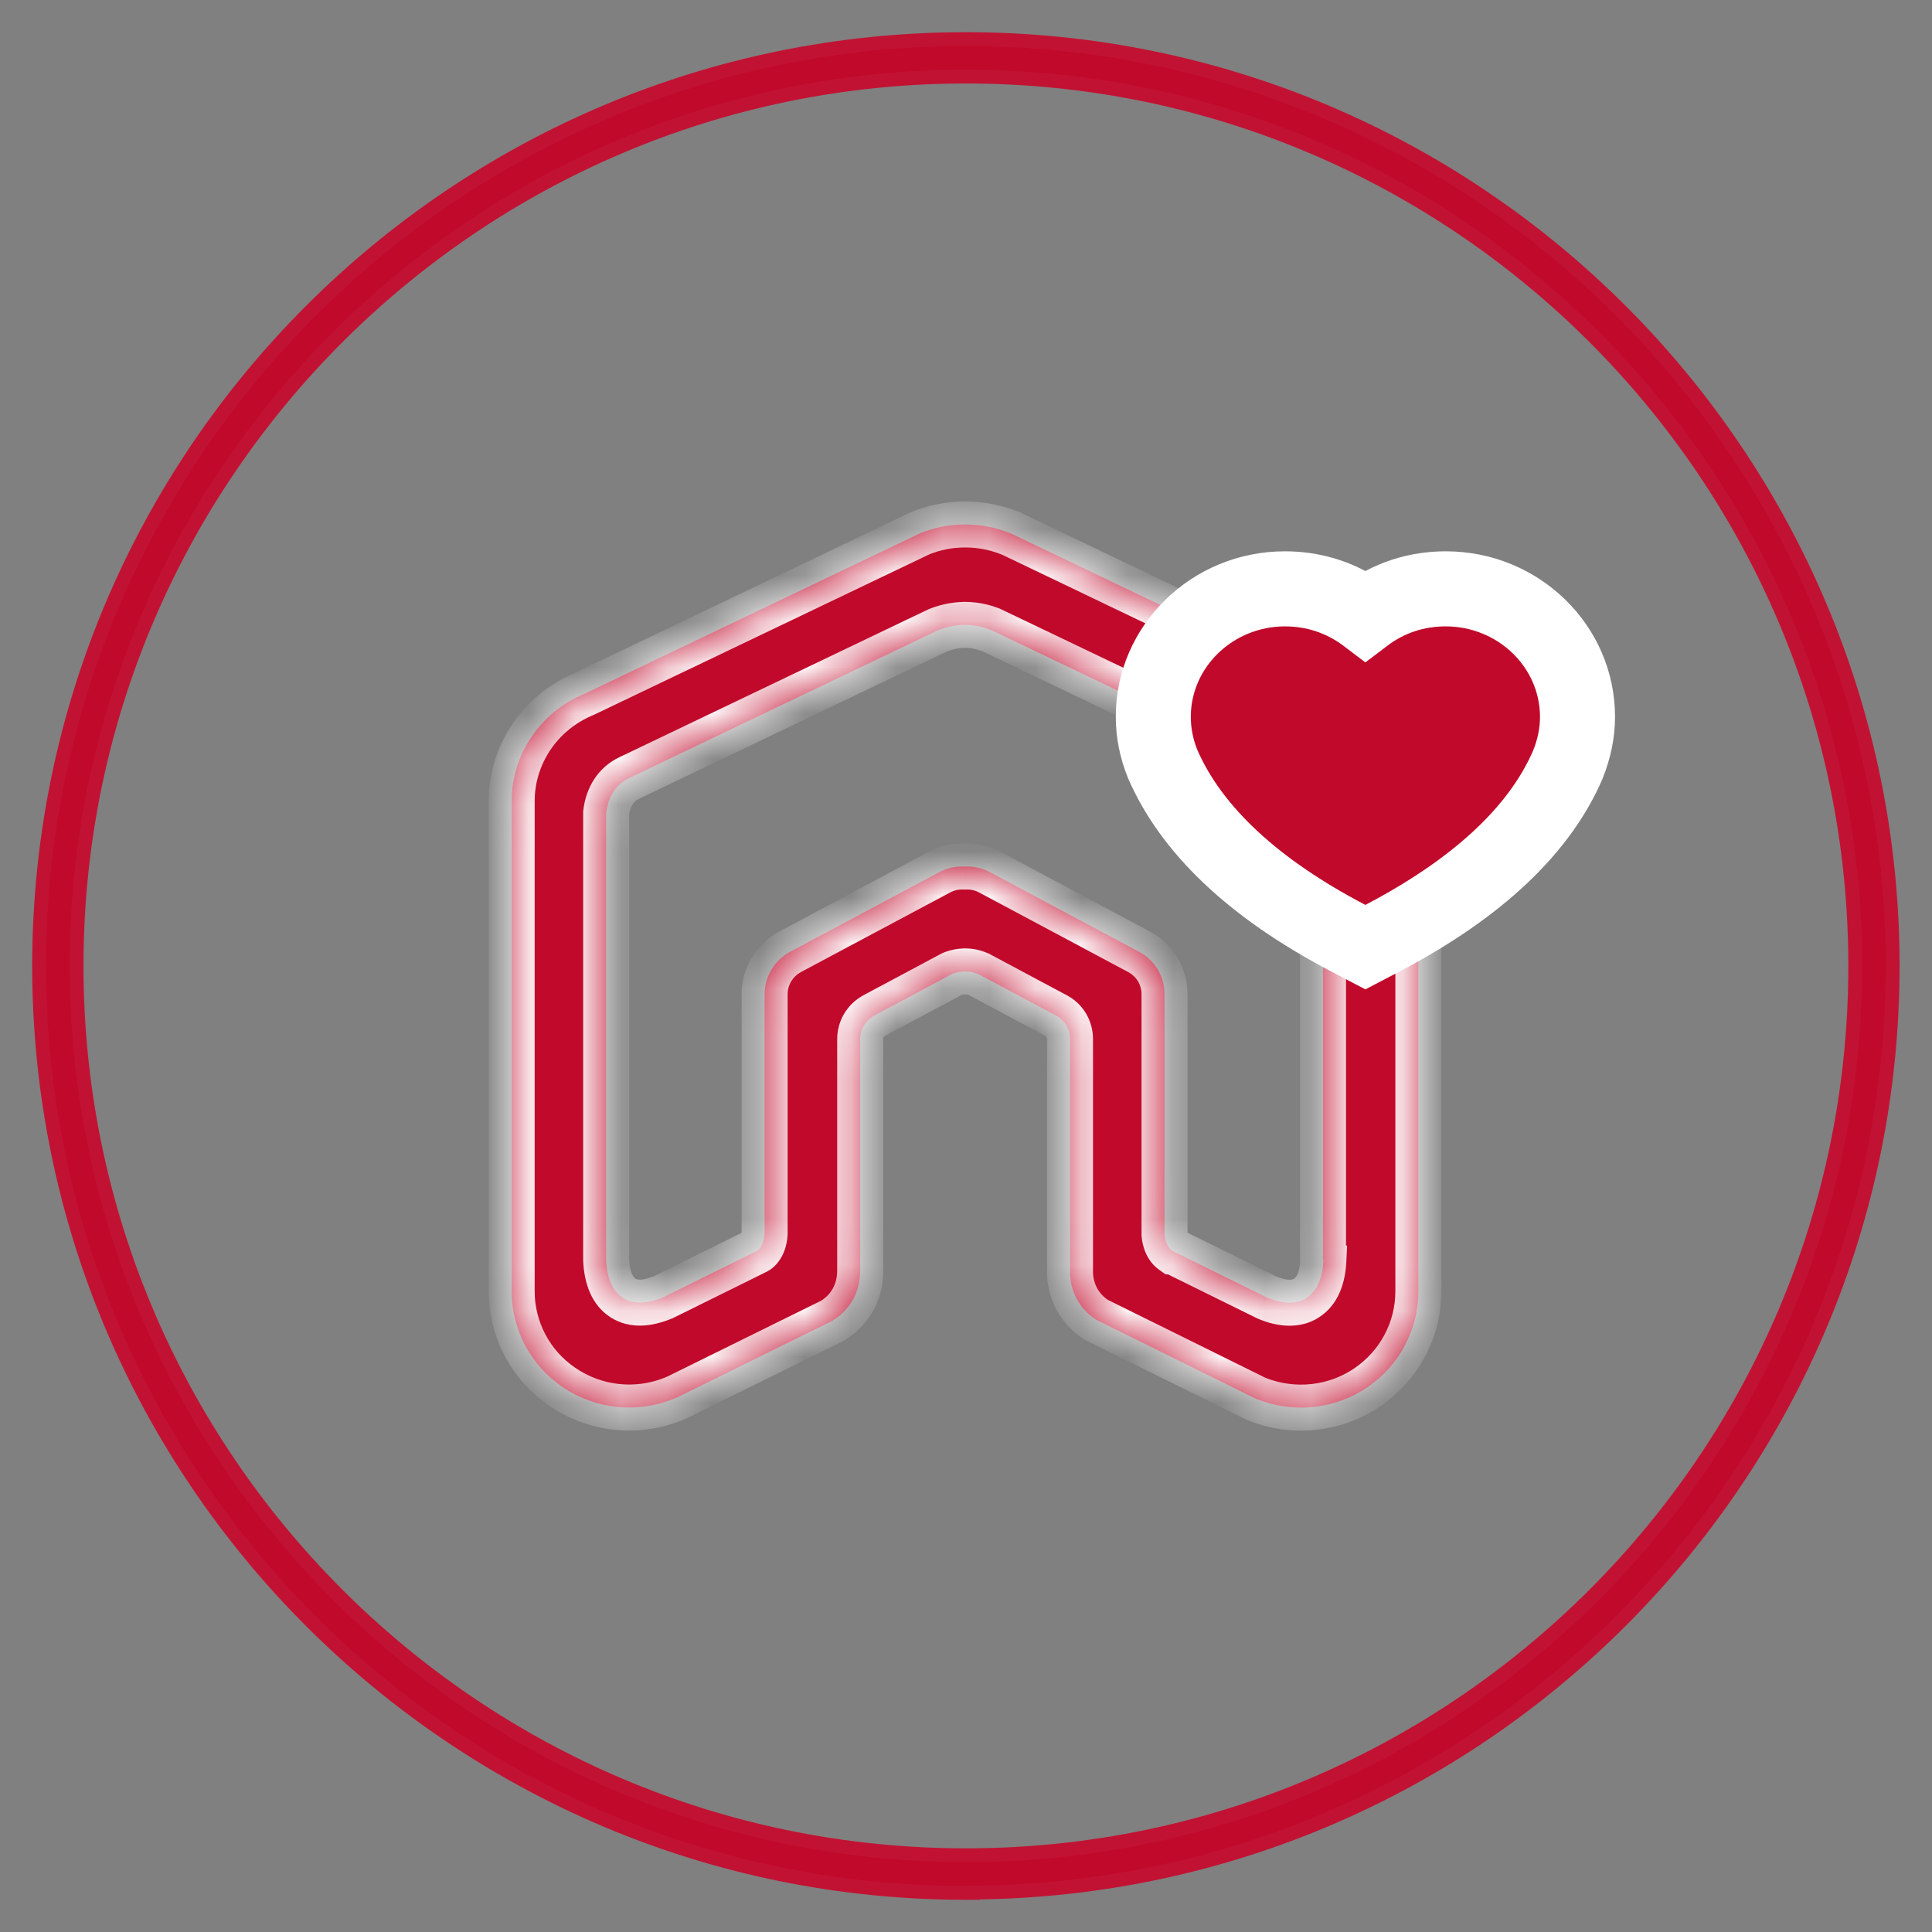 <svg width="42" height="42" viewBox="0 0 42 42" fill="none" xmlns="http://www.w3.org/2000/svg">
<rect x="0" y="0" width="42" height="42" fill="#808080" stroke="none"/>
<path d="M20.998 0.85C32.107 0.85 41.145 9.889 41.145 20.998C41.145 32.057 32.188 41.062 21.148 41.143V41.15H20.998C9.889 41.15 0.85 32.112 0.85 20.998C0.85 9.884 9.889 0.85 20.998 0.85ZM20.998 1.665C10.342 1.665 1.665 10.342 1.665 20.998C1.665 31.654 10.337 40.331 20.998 40.331C31.659 40.331 40.331 31.659 40.331 20.998C40.331 10.337 31.659 1.665 20.998 1.665Z" fill="#C1092B" stroke="#C21233" stroke-width="0.3"/>
<mask id="path-2-inside-1_3327_7319" fill="white">
<path d="M28.77 27.386C28.752 27.796 28.628 28.073 28.401 28.219C28.296 28.288 28.173 28.32 28.032 28.32C27.886 28.32 27.722 28.283 27.54 28.206L25.507 27.203H25.498C25.466 27.18 25.343 27.098 25.316 26.839V26.57C25.316 26.57 25.316 26.57 25.316 26.565V21.613C25.316 21.225 25.106 20.875 24.765 20.692L21.512 18.956C21.347 18.87 21.165 18.829 20.978 18.838H20.969H20.96C20.773 18.829 20.591 18.87 20.427 18.956L17.174 20.692C16.837 20.875 16.622 21.225 16.622 21.613V26.556C16.622 26.556 16.622 26.565 16.622 26.57V26.82C16.6 27.139 16.436 27.203 16.436 27.203L16.067 27.386L14.417 28.201C14.053 28.351 13.766 28.356 13.547 28.219C13.319 28.073 13.196 27.796 13.178 27.386V17.671C13.219 17.32 13.392 17.052 13.675 16.915L20.386 13.703C20.5 13.657 20.71 13.589 20.969 13.584C21.233 13.584 21.439 13.653 21.543 13.694L28.264 16.91C28.546 17.047 28.724 17.316 28.761 17.667V17.69V27.381L28.77 27.386ZM29.276 15.088H29.266L22.008 11.611C21.99 11.602 21.972 11.593 21.953 11.589C21.648 11.466 21.32 11.402 20.992 11.402H20.969C20.641 11.402 20.318 11.466 20.012 11.589C19.994 11.598 19.976 11.607 19.953 11.616L12.695 15.088C11.738 15.489 11.123 16.405 11.123 17.421V28.069C11.123 28.898 11.533 29.677 12.221 30.147C12.932 30.634 13.829 30.734 14.631 30.415C14.659 30.406 14.681 30.393 14.709 30.384L18.099 28.711C18.295 28.593 18.709 28.26 18.7 27.6V22.588C18.7 22.373 18.819 22.178 19.006 22.077L20.678 21.184C20.7 21.171 20.728 21.162 20.755 21.152C20.842 21.125 21.033 21.084 21.238 21.166C21.252 21.171 21.27 21.18 21.284 21.184L22.956 22.077C23.147 22.178 23.261 22.373 23.261 22.588V27.7C23.293 28.269 23.639 28.57 23.835 28.693L27.252 30.384C27.252 30.384 27.298 30.406 27.321 30.415C28.123 30.734 29.025 30.639 29.736 30.151C30.424 29.677 30.834 28.903 30.834 28.073V17.425C30.834 16.405 30.219 15.489 29.271 15.092"/>
</mask>
<path d="M28.77 27.386C28.752 27.796 28.628 28.073 28.401 28.219C28.296 28.288 28.173 28.32 28.032 28.32C27.886 28.32 27.722 28.283 27.54 28.206L25.507 27.203H25.498C25.466 27.18 25.343 27.098 25.316 26.839V26.57C25.316 26.57 25.316 26.57 25.316 26.565V21.613C25.316 21.225 25.106 20.875 24.765 20.692L21.512 18.956C21.347 18.87 21.165 18.829 20.978 18.838H20.969H20.96C20.773 18.829 20.591 18.87 20.427 18.956L17.174 20.692C16.837 20.875 16.622 21.225 16.622 21.613V26.556C16.622 26.556 16.622 26.565 16.622 26.57V26.82C16.6 27.139 16.436 27.203 16.436 27.203L16.067 27.386L14.417 28.201C14.053 28.351 13.766 28.356 13.547 28.219C13.319 28.073 13.196 27.796 13.178 27.386V17.671C13.219 17.32 13.392 17.052 13.675 16.915L20.386 13.703C20.5 13.657 20.71 13.589 20.969 13.584C21.233 13.584 21.439 13.653 21.543 13.694L28.264 16.91C28.546 17.047 28.724 17.316 28.761 17.667V17.69V27.381L28.77 27.386ZM29.276 15.088H29.266L22.008 11.611C21.99 11.602 21.972 11.593 21.953 11.589C21.648 11.466 21.32 11.402 20.992 11.402H20.969C20.641 11.402 20.318 11.466 20.012 11.589C19.994 11.598 19.976 11.607 19.953 11.616L12.695 15.088C11.738 15.489 11.123 16.405 11.123 17.421V28.069C11.123 28.898 11.533 29.677 12.221 30.147C12.932 30.634 13.829 30.734 14.631 30.415C14.659 30.406 14.681 30.393 14.709 30.384L18.099 28.711C18.295 28.593 18.709 28.26 18.7 27.6V22.588C18.7 22.373 18.819 22.178 19.006 22.077L20.678 21.184C20.7 21.171 20.728 21.162 20.755 21.152C20.842 21.125 21.033 21.084 21.238 21.166C21.252 21.171 21.27 21.18 21.284 21.184L22.956 22.077C23.147 22.178 23.261 22.373 23.261 22.588V27.7C23.293 28.269 23.639 28.57 23.835 28.693L27.252 30.384C27.252 30.384 27.298 30.406 27.321 30.415C28.123 30.734 29.025 30.639 29.736 30.151C30.424 29.677 30.834 28.903 30.834 28.073V17.425C30.834 16.405 30.219 15.489 29.271 15.092" fill="#C1092B"/>
<path d="M28.77 27.386L29.269 27.408L29.284 27.083L28.993 26.938L28.77 27.386ZM28.401 28.219L28.131 27.798L28.128 27.8L28.401 28.219ZM27.54 28.206L27.318 28.654L27.331 28.66L27.344 28.666L27.54 28.206ZM25.507 27.203L25.729 26.755L25.624 26.703H25.507V27.203ZM25.498 27.203L25.208 27.61L25.338 27.703H25.498V27.203ZM25.316 26.839H24.816V26.865L24.819 26.891L25.316 26.839ZM24.765 20.692L24.529 21.133L24.529 21.133L24.765 20.692ZM21.512 18.956L21.747 18.515L21.745 18.514L21.512 18.956ZM20.978 18.838V19.338H20.991L21.003 19.337L20.978 18.838ZM20.96 18.838L20.936 19.337L20.948 19.338H20.96V18.838ZM20.427 18.956L20.194 18.514L20.192 18.515L20.427 18.956ZM17.174 20.692L16.939 20.251L16.936 20.252L17.174 20.692ZM16.622 26.82L17.121 26.856L17.122 26.838V26.82H16.622ZM16.436 27.203L16.255 26.737L16.234 26.745L16.214 26.755L16.436 27.203ZM16.067 27.386L15.845 26.937L15.845 26.937L16.067 27.386ZM14.417 28.201L14.608 28.663L14.624 28.657L14.639 28.649L14.417 28.201ZM13.547 28.219L13.277 28.64L13.282 28.643L13.547 28.219ZM13.178 27.386H12.678V27.397L12.678 27.408L13.178 27.386ZM13.178 17.671L12.681 17.613L12.678 17.642V17.671H13.178ZM13.675 16.915L13.459 16.464L13.457 16.465L13.675 16.915ZM20.386 13.703L20.2 13.239L20.185 13.245L20.17 13.252L20.386 13.703ZM20.969 13.584V13.084L20.96 13.084L20.969 13.584ZM21.543 13.694L21.759 13.243L21.743 13.235L21.726 13.228L21.543 13.694ZM28.264 16.91L28.482 16.46L28.48 16.459L28.264 16.91ZM28.761 17.667H29.261V17.641L29.258 17.615L28.761 17.667ZM28.761 27.381H28.261V27.69L28.537 27.828L28.761 27.381ZM29.266 15.088L29.05 15.539L29.153 15.588H29.266V15.088ZM22.008 11.611L21.785 12.059L21.792 12.062L22.008 11.611ZM21.953 11.589L21.767 12.052L21.799 12.065L21.832 12.074L21.953 11.589ZM20.012 11.589L19.826 11.125L19.807 11.132L19.789 11.142L20.012 11.589ZM19.953 11.616L19.767 11.152L19.752 11.158L19.738 11.165L19.953 11.616ZM12.695 15.088L12.888 15.549L12.9 15.544L12.911 15.539L12.695 15.088ZM12.221 30.147L12.504 29.734L12.503 29.733L12.221 30.147ZM14.631 30.415L14.473 29.941L14.46 29.946L14.447 29.951L14.631 30.415ZM14.709 30.384L14.867 30.858L14.899 30.847L14.93 30.832L14.709 30.384ZM18.099 28.711L18.32 29.16L18.339 29.15L18.358 29.139L18.099 28.711ZM18.7 27.6H18.2L18.2 27.607L18.7 27.6ZM19.006 22.077L18.77 21.636L18.769 21.637L19.006 22.077ZM20.678 21.184L20.913 21.625L20.924 21.619L20.935 21.613L20.678 21.184ZM20.755 21.152L20.605 20.675L20.597 20.678L20.755 21.152ZM21.238 21.166L21.052 21.63L21.066 21.636L21.08 21.64L21.238 21.166ZM21.284 21.184L21.519 20.743L21.482 20.723L21.442 20.71L21.284 21.184ZM22.956 22.077L22.72 22.518L22.724 22.52L22.956 22.077ZM23.261 27.7H22.761V27.714L22.762 27.728L23.261 27.7ZM23.835 28.693L23.569 29.117L23.591 29.13L23.613 29.141L23.835 28.693ZM27.252 30.384L27.476 29.936L27.474 29.935L27.252 30.384ZM27.321 30.415L27.135 30.88L27.136 30.88L27.321 30.415ZM29.736 30.151L30.018 30.564L30.019 30.563L29.736 30.151ZM28.27 27.363C28.255 27.699 28.162 27.779 28.131 27.798L28.67 28.64C29.095 28.368 29.248 27.892 29.269 27.408L28.27 27.363ZM28.128 27.8C28.119 27.806 28.095 27.82 28.032 27.82V28.82C28.25 28.82 28.473 28.769 28.674 28.638L28.128 27.8ZM28.032 27.82C27.969 27.82 27.872 27.803 27.735 27.745L27.344 28.666C27.572 28.763 27.803 28.82 28.032 28.82V27.82ZM27.761 27.757L25.729 26.755L25.286 27.652L27.318 28.654L27.761 27.757ZM25.507 26.703H25.498V27.703H25.507V26.703ZM25.789 26.796C25.787 26.795 25.785 26.794 25.785 26.793C25.784 26.793 25.784 26.793 25.784 26.793C25.783 26.792 25.784 26.793 25.785 26.794C25.788 26.796 25.792 26.799 25.797 26.803C25.806 26.811 25.813 26.82 25.818 26.828C25.823 26.835 25.824 26.838 25.823 26.834C25.821 26.83 25.816 26.815 25.813 26.786L24.819 26.891C24.84 27.096 24.904 27.262 24.993 27.392C25.036 27.456 25.082 27.505 25.124 27.543C25.145 27.562 25.164 27.577 25.179 27.589C25.194 27.6 25.208 27.61 25.208 27.61L25.789 26.796ZM25.816 26.839V26.57H24.816V26.839H25.816ZM25.316 26.57C25.816 26.57 25.816 26.57 25.816 26.57C25.816 26.57 25.816 26.57 25.816 26.57C25.816 26.57 25.816 26.57 25.816 26.57C25.816 26.57 25.816 26.57 25.816 26.57C25.816 26.57 25.816 26.57 25.816 26.57C25.816 26.57 25.816 26.57 25.816 26.57V26.57C25.816 26.57 25.816 26.57 25.816 26.57V26.57C25.816 26.57 25.816 26.57 25.816 26.57C25.816 26.57 25.816 26.57 25.816 26.57V26.57V26.57V26.57C25.816 26.57 25.816 26.57 25.816 26.57C25.816 26.57 25.816 26.57 25.816 26.57C25.816 26.57 25.816 26.57 25.816 26.57C25.816 26.57 25.816 26.57 25.816 26.57C25.816 26.57 25.816 26.57 25.816 26.57C25.816 26.57 25.816 26.57 25.816 26.57C25.816 26.57 25.816 26.57 25.816 26.57C25.816 26.57 25.816 26.57 25.816 26.57V26.57C25.816 26.57 25.816 26.57 25.816 26.57C25.816 26.57 25.816 26.57 25.816 26.57C25.816 26.57 25.816 26.57 25.816 26.57V26.57V26.57C25.816 26.57 25.816 26.57 25.816 26.57C25.816 26.57 25.816 26.57 25.816 26.57C25.816 26.57 25.816 26.57 25.816 26.57C25.816 26.57 25.816 26.57 25.816 26.57C25.816 26.57 25.816 26.57 25.816 26.57C25.816 26.57 25.816 26.57 25.816 26.57C25.816 26.57 25.816 26.57 25.816 26.57C25.816 26.57 25.816 26.57 25.816 26.57C25.816 26.57 25.816 26.57 25.816 26.57C25.816 26.57 25.816 26.57 25.816 26.57C25.816 26.57 25.816 26.57 25.816 26.57V26.57V26.57C25.816 26.57 25.816 26.57 25.816 26.57C25.816 26.57 25.816 26.57 25.816 26.57C25.816 26.57 25.816 26.57 25.816 26.57V26.57V26.57C25.816 26.57 25.816 26.57 25.816 26.57C25.816 26.57 25.816 26.57 25.816 26.57V26.57C25.816 26.57 25.816 26.57 25.816 26.57C25.816 26.57 25.816 26.57 25.816 26.57V26.57C25.816 26.57 25.816 26.57 25.816 26.57V26.57C25.816 26.57 25.816 26.57 25.816 26.57V26.57C25.816 26.57 25.816 26.57 25.816 26.57V26.57C25.816 26.57 25.816 26.57 25.816 26.57V26.57C25.816 26.57 25.816 26.57 25.816 26.57C25.816 26.57 25.816 26.57 25.816 26.57V26.57C25.816 26.57 25.816 26.57 25.816 26.57C25.816 26.57 25.816 26.57 25.816 26.57C25.816 26.57 25.816 26.57 25.816 26.57V26.57C25.816 26.57 25.816 26.57 25.816 26.57C25.816 26.57 25.816 26.57 25.816 26.57C25.816 26.57 25.816 26.57 25.816 26.57C25.816 26.57 25.816 26.57 25.816 26.57C25.816 26.57 25.816 26.57 25.816 26.57C25.816 26.57 25.816 26.57 25.816 26.57C25.816 26.57 25.816 26.57 25.816 26.57C25.816 26.57 25.816 26.57 25.816 26.57C25.816 26.57 25.816 26.57 25.816 26.57C25.816 26.57 25.816 26.57 25.816 26.57C25.816 26.57 25.816 26.57 25.816 26.57C25.816 26.57 25.816 26.57 25.816 26.57C25.816 26.57 25.816 26.57 25.816 26.57C25.816 26.57 25.816 26.57 25.816 26.57C25.816 26.57 25.816 26.57 25.816 26.57C25.816 26.57 25.816 26.57 25.816 26.57C25.816 26.57 25.816 26.57 25.816 26.57C25.816 26.57 25.816 26.57 25.816 26.57C25.816 26.57 25.816 26.57 25.816 26.57C25.816 26.57 25.816 26.57 25.816 26.57C25.816 26.57 25.816 26.57 25.816 26.57C25.816 26.57 25.816 26.57 25.816 26.57C25.816 26.57 25.816 26.57 25.816 26.57C25.816 26.57 25.816 26.57 25.816 26.57C25.816 26.57 25.816 26.57 25.816 26.57C25.816 26.57 25.816 26.57 25.816 26.57C25.816 26.57 25.816 26.57 25.816 26.57C25.816 26.57 25.816 26.57 25.816 26.57C25.816 26.57 25.816 26.57 25.816 26.57C25.816 26.57 25.816 26.57 25.816 26.57C25.816 26.57 25.816 26.57 25.816 26.57C25.816 26.57 25.816 26.57 25.816 26.57C25.816 26.57 25.816 26.57 25.816 26.57C25.816 26.57 25.816 26.57 25.816 26.57C25.816 26.57 25.816 26.57 25.816 26.57C25.816 26.57 25.816 26.57 25.816 26.57C25.816 26.57 25.816 26.57 25.816 26.57C25.816 26.57 25.816 26.57 25.816 26.57C25.816 26.57 25.816 26.57 25.816 26.57C25.816 26.57 25.816 26.57 25.816 26.57C25.816 26.57 25.816 26.57 25.816 26.57C25.816 26.57 25.816 26.57 25.816 26.57C25.816 26.57 25.816 26.57 25.816 26.57C25.816 26.57 25.816 26.57 25.816 26.57C25.816 26.57 25.816 26.57 25.816 26.57C25.816 26.57 25.816 26.57 25.816 26.57C25.816 26.57 25.816 26.57 25.816 26.57C25.816 26.57 25.816 26.57 25.816 26.57C25.816 26.57 25.816 26.57 25.816 26.57C25.816 26.57 25.816 26.57 25.816 26.57C25.816 26.57 25.816 26.57 25.816 26.57C25.816 26.57 25.816 26.57 25.816 26.57C25.816 26.57 25.816 26.57 25.816 26.57C25.816 26.57 25.816 26.57 25.816 26.57C25.816 26.57 25.816 26.57 25.816 26.57C25.816 26.57 25.816 26.57 25.816 26.57C25.816 26.57 25.816 26.57 25.816 26.57C25.816 26.57 25.816 26.57 25.816 26.57C25.816 26.57 25.816 26.57 25.816 26.57C25.816 26.57 25.816 26.57 25.816 26.57C25.816 26.57 25.816 26.57 25.816 26.57C25.816 26.57 25.816 26.57 25.816 26.57C25.816 26.57 25.816 26.57 25.816 26.57C25.816 26.57 25.816 26.57 25.816 26.57C25.816 26.57 25.816 26.57 25.816 26.57C25.816 26.57 25.816 26.57 25.816 26.57C25.816 26.57 25.816 26.57 25.816 26.57C25.816 26.57 25.816 26.57 25.816 26.57C25.816 26.57 25.816 26.57 25.816 26.57C25.816 26.57 25.816 26.57 25.816 26.57C25.816 26.57 25.816 26.57 25.816 26.57C25.816 26.57 25.816 26.57 25.816 26.57C25.816 26.57 25.816 26.57 25.816 26.57C25.816 26.57 25.816 26.57 25.816 26.57C25.816 26.57 25.816 26.57 25.816 26.57C25.816 26.57 25.816 26.57 25.816 26.57C25.816 26.57 25.816 26.57 25.816 26.57C25.816 26.57 25.816 26.57 25.816 26.57C25.816 26.57 25.816 26.57 25.816 26.57C25.816 26.57 25.816 26.57 25.816 26.57C25.816 26.57 25.816 26.57 25.816 26.57C25.816 26.57 25.816 26.57 25.816 26.57C25.816 26.57 25.816 26.57 25.816 26.57C25.816 26.57 25.816 26.57 25.816 26.57C25.816 26.57 25.816 26.57 25.816 26.57C25.816 26.57 25.816 26.57 25.816 26.57C25.816 26.57 25.816 26.57 25.816 26.57C25.816 26.57 25.816 26.57 25.816 26.57C25.816 26.57 25.816 26.57 25.816 26.57C25.816 26.57 25.816 26.57 25.816 26.57C25.816 26.57 25.816 26.57 25.816 26.57C25.816 26.57 25.816 26.57 25.816 26.57C25.816 26.57 25.816 26.57 25.816 26.57C25.816 26.57 25.816 26.57 25.816 26.57C25.816 26.57 25.816 26.57 25.816 26.57C25.816 26.57 25.816 26.57 25.816 26.57C25.816 26.57 25.816 26.57 25.816 26.57C25.816 26.57 25.816 26.57 25.816 26.57C25.816 26.57 25.816 26.57 25.816 26.57C25.816 26.57 25.816 26.57 25.816 26.57C25.816 26.57 25.816 26.57 25.816 26.57C25.816 26.569 25.816 26.569 25.816 26.569C25.816 26.569 25.816 26.569 25.816 26.569C25.816 26.569 25.816 26.569 25.816 26.569C25.816 26.569 25.816 26.569 25.816 26.569C25.816 26.569 25.816 26.569 25.816 26.569C25.816 26.569 25.816 26.569 25.816 26.569C25.816 26.569 25.816 26.569 25.816 26.569C25.816 26.569 25.816 26.569 25.816 26.569C25.816 26.569 25.816 26.569 25.816 26.569C25.816 26.569 25.816 26.569 25.816 26.569C25.816 26.569 25.816 26.569 25.816 26.569C25.816 26.569 25.816 26.569 25.816 26.569C25.816 26.569 25.816 26.569 25.816 26.569C25.816 26.569 25.816 26.569 25.816 26.569C25.816 26.569 25.816 26.569 25.816 26.569C25.816 26.569 25.816 26.569 25.816 26.569C25.816 26.569 25.816 26.569 25.816 26.569C25.816 26.569 25.816 26.569 25.816 26.569C25.816 26.569 25.816 26.569 25.816 26.569C25.816 26.569 25.816 26.569 25.816 26.569C25.816 26.569 25.816 26.569 25.816 26.569C25.816 26.569 25.816 26.569 25.816 26.569C25.816 26.569 25.816 26.569 25.816 26.569C25.816 26.569 25.816 26.569 25.816 26.569C25.816 26.569 25.816 26.569 25.816 26.569C25.816 26.569 25.816 26.569 25.816 26.569C25.816 26.569 25.816 26.569 25.816 26.569C25.816 26.569 25.816 26.569 25.816 26.569C25.816 26.569 25.816 26.569 25.816 26.569C25.816 26.569 25.816 26.569 25.816 26.569C25.816 26.569 25.816 26.569 25.816 26.569C25.816 26.569 25.816 26.569 25.816 26.569C25.816 26.569 25.816 26.569 25.816 26.569C25.816 26.569 25.816 26.569 25.816 26.569C25.816 26.569 25.816 26.569 25.816 26.569C25.816 26.569 25.816 26.569 25.816 26.569C25.816 26.569 25.816 26.569 25.816 26.569C25.816 26.569 25.816 26.569 25.816 26.569C25.816 26.569 25.816 26.569 25.816 26.569C25.816 26.569 25.816 26.569 25.816 26.569C25.816 26.569 25.816 26.569 25.816 26.569C25.816 26.569 25.816 26.569 25.816 26.569C25.816 26.569 25.816 26.569 25.816 26.569C25.816 26.569 25.816 26.569 25.816 26.569C25.816 26.569 25.816 26.569 25.816 26.569C25.816 26.569 25.816 26.569 25.816 26.569C25.816 26.569 25.816 26.569 25.816 26.569C25.816 26.569 25.816 26.569 25.816 26.569C25.816 26.569 25.816 26.569 25.816 26.569C25.816 26.569 25.816 26.569 25.816 26.569C25.816 26.569 25.816 26.569 25.816 26.569C25.816 26.569 25.816 26.569 25.816 26.569C25.816 26.569 25.816 26.569 25.816 26.569C25.816 26.569 25.816 26.569 25.816 26.569C25.816 26.569 25.816 26.569 25.816 26.569C25.816 26.569 25.816 26.569 25.816 26.569C25.816 26.569 25.816 26.569 25.816 26.569C25.816 26.569 25.816 26.569 25.816 26.569C25.816 26.569 25.816 26.569 25.816 26.569C25.816 26.569 25.816 26.569 25.816 26.569C25.816 26.569 25.816 26.569 25.816 26.569C25.816 26.569 25.816 26.569 25.816 26.569C25.816 26.569 25.816 26.569 25.816 26.569C25.816 26.569 25.816 26.569 25.816 26.569C25.816 26.569 25.816 26.569 25.816 26.569C25.816 26.569 25.816 26.569 25.816 26.569C25.816 26.569 25.816 26.569 25.816 26.569C25.816 26.569 25.816 26.569 25.816 26.569C25.816 26.569 25.816 26.569 25.816 26.569C25.816 26.569 25.816 26.569 25.816 26.569C25.816 26.569 25.816 26.569 25.816 26.569C25.816 26.569 25.816 26.569 25.816 26.569C25.816 26.569 25.816 26.569 25.816 26.569C25.816 26.569 25.816 26.569 25.816 26.569C25.816 26.569 25.816 26.569 25.816 26.569C25.816 26.569 25.816 26.569 25.816 26.569C25.816 26.569 25.816 26.569 25.816 26.569C25.816 26.569 25.816 26.569 25.816 26.569C25.816 26.569 25.816 26.569 25.816 26.569C25.816 26.569 25.816 26.569 25.816 26.569C25.816 26.569 25.816 26.569 25.816 26.569C25.816 26.569 25.816 26.569 25.816 26.569C25.816 26.569 25.816 26.569 25.816 26.569C25.816 26.569 25.816 26.569 25.816 26.569C25.816 26.569 25.816 26.569 25.816 26.569C25.816 26.569 25.816 26.569 25.816 26.569C25.816 26.569 25.816 26.569 25.816 26.569C25.816 26.569 25.816 26.569 25.816 26.569C25.816 26.569 25.816 26.569 25.816 26.569C25.816 26.569 25.816 26.569 25.816 26.569C25.816 26.569 25.816 26.569 25.816 26.569C25.816 26.569 25.816 26.569 25.816 26.569C25.816 26.569 25.816 26.569 25.816 26.569C25.816 26.569 25.816 26.569 25.816 26.569C25.816 26.569 25.816 26.569 25.816 26.569C25.816 26.569 25.816 26.569 25.816 26.569C25.816 26.569 25.816 26.569 25.816 26.569C25.816 26.569 25.816 26.569 25.816 26.569C25.816 26.569 25.816 26.569 25.816 26.569C25.816 26.569 25.816 26.569 25.816 26.569C25.816 26.569 25.816 26.569 25.816 26.569C25.816 26.569 25.816 26.569 25.816 26.569C25.816 26.569 25.816 26.569 25.816 26.569C25.816 26.569 25.816 26.569 25.816 26.569C25.816 26.569 25.816 26.569 25.816 26.569C25.816 26.569 25.816 26.569 25.816 26.569C25.816 26.569 25.816 26.569 25.816 26.569C25.816 26.569 25.816 26.569 25.816 26.569C25.816 26.569 25.816 26.569 25.816 26.569C25.816 26.569 25.816 26.569 25.816 26.569C25.816 26.569 25.816 26.569 25.816 26.569C25.816 26.569 25.816 26.569 25.816 26.569C25.816 26.569 25.816 26.569 25.816 26.569C25.816 26.569 25.816 26.569 25.816 26.569C25.816 26.569 25.816 26.569 25.816 26.569C25.816 26.569 25.816 26.569 25.816 26.569C25.816 26.568 25.816 26.568 25.816 26.568C25.816 26.568 25.816 26.568 25.816 26.568C25.816 26.568 25.816 26.568 25.816 26.568C25.816 26.568 25.816 26.568 25.816 26.568C25.816 26.568 25.816 26.568 25.816 26.568C25.816 26.568 25.816 26.568 25.816 26.568C25.816 26.568 25.816 26.568 25.816 26.568C25.816 26.568 25.816 26.568 25.816 26.568C25.816 26.568 25.816 26.568 25.816 26.568C25.816 26.568 25.816 26.568 25.816 26.568C25.816 26.568 25.816 26.568 25.816 26.568C25.816 26.568 25.816 26.568 25.816 26.568C25.816 26.568 25.816 26.568 25.816 26.568C25.816 26.568 25.816 26.568 25.816 26.568C25.816 26.568 25.816 26.568 25.816 26.568C25.816 26.568 25.816 26.568 25.816 26.568C25.816 26.568 25.816 26.568 25.816 26.568C25.816 26.568 25.816 26.568 25.816 26.568C25.816 26.568 25.816 26.568 25.816 26.568C25.816 26.568 25.816 26.568 25.816 26.568C25.816 26.568 25.816 26.568 25.816 26.568C25.816 26.568 25.816 26.568 25.816 26.568C25.816 26.568 25.816 26.568 25.816 26.568C25.816 26.568 25.816 26.568 25.816 26.568C25.816 26.568 25.816 26.568 25.816 26.568C25.816 26.568 25.816 26.568 25.816 26.568C25.816 26.568 25.816 26.568 25.816 26.568C25.816 26.568 25.816 26.568 25.816 26.568C25.816 26.568 25.816 26.568 25.816 26.568C25.816 26.568 25.816 26.568 25.816 26.568C25.816 26.568 25.816 26.568 25.816 26.568C25.816 26.568 25.816 26.568 25.816 26.568C25.816 26.568 25.816 26.568 25.816 26.568C25.816 26.568 25.816 26.568 25.816 26.568C25.816 26.568 25.816 26.568 25.816 26.568C25.816 26.568 25.816 26.568 25.816 26.568C25.816 26.568 25.816 26.568 25.816 26.568C25.816 26.568 25.816 26.568 25.816 26.568C25.816 26.568 25.816 26.568 25.816 26.568C25.816 26.568 25.816 26.568 25.816 26.568C25.816 26.568 25.816 26.568 25.816 26.568C25.816 26.568 25.816 26.568 25.816 26.568C25.816 26.568 25.816 26.568 25.816 26.568C25.816 26.568 25.816 26.568 25.816 26.568C25.816 26.568 25.816 26.568 25.816 26.568C25.816 26.568 25.816 26.568 25.816 26.568C25.816 26.568 25.816 26.568 25.816 26.568C25.816 26.568 25.816 26.568 25.816 26.568C25.816 26.568 25.816 26.568 25.816 26.568C25.816 26.568 25.816 26.568 25.816 26.568C25.816 26.568 25.816 26.568 25.816 26.568C25.816 26.568 25.816 26.568 25.816 26.568C25.816 26.568 25.816 26.568 25.816 26.568C25.816 26.568 25.816 26.568 25.816 26.568C25.816 26.568 25.816 26.568 25.816 26.568C25.816 26.568 25.816 26.568 25.816 26.568C25.816 26.568 25.816 26.568 25.816 26.568C25.816 26.568 25.816 26.568 25.816 26.568C25.816 26.568 25.816 26.568 25.816 26.568C25.816 26.568 25.816 26.568 25.816 26.568C25.816 26.568 25.816 26.568 25.816 26.568C25.816 26.568 25.816 26.568 25.816 26.567C25.816 26.567 25.816 26.567 25.816 26.567C25.816 26.567 25.816 26.567 25.816 26.567C25.816 26.567 25.816 26.567 25.816 26.567C25.816 26.567 25.816 26.567 25.816 26.567C25.816 26.567 25.816 26.567 25.816 26.567C25.816 26.567 25.816 26.567 25.816 26.567C25.816 26.567 25.816 26.567 25.816 26.567C25.816 26.567 25.816 26.567 25.816 26.567C25.816 26.567 25.816 26.567 25.816 26.567C25.816 26.567 25.816 26.567 25.816 26.567C25.816 26.567 25.816 26.567 25.816 26.567C25.816 26.567 25.816 26.567 25.816 26.567C25.816 26.567 25.816 26.567 25.816 26.567C25.816 26.567 25.816 26.567 25.816 26.567C25.816 26.567 25.816 26.567 25.816 26.567C25.816 26.567 25.816 26.567 25.816 26.567C25.816 26.567 25.816 26.567 25.816 26.567C25.816 26.567 25.816 26.567 25.816 26.567C25.816 26.567 25.816 26.567 25.816 26.567C25.816 26.567 25.816 26.567 25.816 26.567C25.816 26.567 25.816 26.567 25.816 26.567C25.816 26.567 25.816 26.567 25.816 26.567C25.816 26.567 25.816 26.567 25.816 26.567C25.816 26.567 25.816 26.567 25.816 26.567C25.816 26.567 25.816 26.567 25.816 26.567C25.816 26.567 25.816 26.567 25.816 26.567C25.816 26.567 25.816 26.567 25.816 26.567C25.816 26.567 25.816 26.567 25.816 26.567C25.816 26.567 25.816 26.567 25.816 26.567C25.816 26.567 25.816 26.567 25.816 26.567C25.816 26.567 25.816 26.567 25.816 26.567C25.816 26.567 25.816 26.567 25.816 26.567C25.816 26.567 25.816 26.567 25.816 26.567C25.816 26.567 25.816 26.567 25.816 26.567C25.816 26.567 25.816 26.567 25.816 26.567C25.816 26.567 25.816 26.567 25.816 26.567C25.816 26.567 25.816 26.567 25.816 26.567C25.816 26.567 25.816 26.567 25.816 26.567C25.816 26.567 25.816 26.567 25.816 26.567C25.816 26.567 25.816 26.567 25.816 26.567C25.816 26.567 25.816 26.567 25.816 26.567C25.816 26.567 25.816 26.567 25.816 26.567C25.816 26.567 25.816 26.567 25.816 26.567C25.816 26.567 25.816 26.567 25.816 26.567C25.816 26.567 25.816 26.567 25.816 26.567C25.816 26.567 25.816 26.567 25.816 26.567C25.816 26.567 25.816 26.567 25.816 26.567C25.816 26.567 25.816 26.567 25.816 26.567C25.816 26.567 25.816 26.567 25.816 26.567C25.816 26.567 25.816 26.567 25.816 26.567C25.816 26.567 25.816 26.567 25.816 26.567C25.816 26.567 25.816 26.567 25.816 26.567C25.816 26.567 25.816 26.567 25.816 26.567C25.816 26.567 25.816 26.567 25.816 26.567C25.816 26.567 25.816 26.567 25.816 26.567C25.816 26.567 25.816 26.567 25.816 26.567C25.816 26.566 25.816 26.566 25.816 26.566C25.816 26.566 25.816 26.566 25.816 26.566C25.816 26.566 25.816 26.566 25.816 26.566C25.816 26.566 25.816 26.566 25.816 26.566C25.816 26.566 25.816 26.566 25.816 26.566C25.816 26.566 25.816 26.566 25.816 26.566C25.816 26.566 25.816 26.566 25.816 26.566C25.816 26.566 25.816 26.566 25.816 26.566C25.816 26.566 25.816 26.566 25.816 26.566C25.816 26.566 25.816 26.566 25.816 26.566C25.816 26.566 25.816 26.566 25.816 26.566C25.816 26.566 25.816 26.566 25.816 26.566C25.816 26.566 25.816 26.566 25.816 26.566C25.816 26.566 25.816 26.566 25.816 26.566C25.816 26.566 25.816 26.566 25.816 26.566C25.816 26.566 25.816 26.566 25.816 26.566C25.816 26.566 25.816 26.566 25.816 26.566C25.816 26.566 25.816 26.566 25.816 26.566C25.816 26.566 25.816 26.566 25.816 26.566C25.816 26.566 25.816 26.566 25.816 26.566C25.816 26.566 25.816 26.566 25.816 26.566C25.816 26.566 25.816 26.566 25.816 26.566C25.816 26.566 25.816 26.566 25.816 26.566C25.816 26.566 25.816 26.566 25.816 26.566C25.816 26.566 25.816 26.566 25.816 26.566C25.816 26.566 25.816 26.566 25.816 26.566C25.816 26.566 25.816 26.566 25.816 26.566C25.816 26.566 25.816 26.566 25.816 26.566C25.816 26.566 25.816 26.566 25.816 26.566C25.816 26.566 25.816 26.566 25.816 26.566C25.816 26.566 25.816 26.566 25.816 26.566C25.816 26.566 25.816 26.566 25.816 26.566C25.816 26.566 25.816 26.566 25.816 26.566C25.816 26.566 25.816 26.566 25.816 26.566C25.816 26.566 25.816 26.566 25.816 26.566C25.816 26.566 25.816 26.566 25.816 26.566C25.816 26.566 25.816 26.566 25.816 26.566C25.816 26.566 25.816 26.566 25.816 26.566C25.816 26.566 25.816 26.566 25.816 26.566C25.816 26.566 25.816 26.566 25.816 26.566C25.816 26.566 25.816 26.566 25.816 26.566C25.816 26.566 25.816 26.566 25.816 26.565C25.816 26.565 25.816 26.565 25.816 26.565C25.816 26.565 25.816 26.565 25.816 26.565C25.816 26.565 25.816 26.565 25.816 26.565C25.816 26.565 25.816 26.565 25.816 26.565C25.816 26.565 25.816 26.565 25.816 26.565H24.816C24.816 26.565 24.816 26.565 24.816 26.565C24.816 26.565 24.816 26.565 24.816 26.565C24.816 26.565 24.816 26.565 24.816 26.565C24.816 26.565 24.816 26.565 24.816 26.565C24.816 26.565 24.816 26.565 24.816 26.565C24.816 26.566 24.816 26.566 24.816 26.566C24.816 26.566 24.816 26.566 24.816 26.566C24.816 26.566 24.816 26.566 24.816 26.566C24.816 26.566 24.816 26.566 24.816 26.566C24.816 26.566 24.816 26.566 24.816 26.566C24.816 26.566 24.816 26.566 24.816 26.566C24.816 26.566 24.816 26.566 24.816 26.566C24.816 26.566 24.816 26.566 24.816 26.566C24.816 26.566 24.816 26.566 24.816 26.566C24.816 26.566 24.816 26.566 24.816 26.566C24.816 26.566 24.816 26.566 24.816 26.566C24.816 26.566 24.816 26.566 24.816 26.566C24.816 26.566 24.816 26.566 24.816 26.566C24.816 26.566 24.816 26.566 24.816 26.566C24.816 26.566 24.816 26.566 24.816 26.566C24.816 26.566 24.816 26.566 24.816 26.566C24.816 26.566 24.816 26.566 24.816 26.566C24.816 26.566 24.816 26.566 24.816 26.566C24.816 26.566 24.816 26.566 24.816 26.566C24.816 26.566 24.816 26.566 24.816 26.566C24.816 26.566 24.816 26.566 24.816 26.566C24.816 26.566 24.816 26.566 24.816 26.566C24.816 26.566 24.816 26.566 24.816 26.566C24.816 26.566 24.816 26.566 24.816 26.566C24.816 26.566 24.816 26.566 24.816 26.566C24.816 26.566 24.816 26.566 24.816 26.566C24.816 26.566 24.816 26.566 24.816 26.566C24.816 26.566 24.816 26.566 24.816 26.566C24.816 26.566 24.816 26.566 24.816 26.566C24.816 26.566 24.816 26.566 24.816 26.566C24.816 26.566 24.816 26.566 24.816 26.566C24.816 26.566 24.816 26.566 24.816 26.566C24.816 26.566 24.816 26.566 24.816 26.566C24.816 26.566 24.816 26.566 24.816 26.566C24.816 26.566 24.816 26.566 24.816 26.566C24.816 26.566 24.816 26.566 24.816 26.566C24.816 26.566 24.816 26.566 24.816 26.566C24.816 26.566 24.816 26.566 24.816 26.566C24.816 26.566 24.816 26.566 24.816 26.566C24.816 26.566 24.816 26.566 24.816 26.566C24.816 26.566 24.816 26.566 24.816 26.566C24.816 26.566 24.816 26.566 24.816 26.567C24.816 26.567 24.816 26.567 24.816 26.567C24.816 26.567 24.816 26.567 24.816 26.567C24.816 26.567 24.816 26.567 24.816 26.567C24.816 26.567 24.816 26.567 24.816 26.567C24.816 26.567 24.816 26.567 24.816 26.567C24.816 26.567 24.816 26.567 24.816 26.567C24.816 26.567 24.816 26.567 24.816 26.567C24.816 26.567 24.816 26.567 24.816 26.567C24.816 26.567 24.816 26.567 24.816 26.567C24.816 26.567 24.816 26.567 24.816 26.567C24.816 26.567 24.816 26.567 24.816 26.567C24.816 26.567 24.816 26.567 24.816 26.567C24.816 26.567 24.816 26.567 24.816 26.567C24.816 26.567 24.816 26.567 24.816 26.567C24.816 26.567 24.816 26.567 24.816 26.567C24.816 26.567 24.816 26.567 24.816 26.567C24.816 26.567 24.816 26.567 24.816 26.567C24.816 26.567 24.816 26.567 24.816 26.567C24.816 26.567 24.816 26.567 24.816 26.567C24.816 26.567 24.816 26.567 24.816 26.567C24.816 26.567 24.816 26.567 24.816 26.567C24.816 26.567 24.816 26.567 24.816 26.567C24.816 26.567 24.816 26.567 24.816 26.567C24.816 26.567 24.816 26.567 24.816 26.567C24.816 26.567 24.816 26.567 24.816 26.567C24.816 26.567 24.816 26.567 24.816 26.567C24.816 26.567 24.816 26.567 24.816 26.567C24.816 26.567 24.816 26.567 24.816 26.567C24.816 26.567 24.816 26.567 24.816 26.567C24.816 26.567 24.816 26.567 24.816 26.567C24.816 26.567 24.816 26.567 24.816 26.567C24.816 26.567 24.816 26.567 24.816 26.567C24.816 26.567 24.816 26.567 24.816 26.567C24.816 26.567 24.816 26.567 24.816 26.567C24.816 26.567 24.816 26.567 24.816 26.567C24.816 26.567 24.816 26.567 24.816 26.567C24.816 26.567 24.816 26.567 24.816 26.567C24.816 26.567 24.816 26.567 24.816 26.567C24.816 26.567 24.816 26.567 24.816 26.567C24.816 26.567 24.816 26.567 24.816 26.567C24.816 26.567 24.816 26.567 24.816 26.567C24.816 26.567 24.816 26.567 24.816 26.567C24.816 26.567 24.816 26.567 24.816 26.567C24.816 26.567 24.816 26.567 24.816 26.567C24.816 26.567 24.816 26.567 24.816 26.567C24.816 26.567 24.816 26.567 24.816 26.567C24.816 26.567 24.816 26.567 24.816 26.567C24.816 26.567 24.816 26.567 24.816 26.567C24.816 26.567 24.816 26.567 24.816 26.567C24.816 26.567 24.816 26.567 24.816 26.567C24.816 26.567 24.816 26.567 24.816 26.567C24.816 26.567 24.816 26.567 24.816 26.567C24.816 26.567 24.816 26.567 24.816 26.567C24.816 26.567 24.816 26.567 24.816 26.567C24.816 26.567 24.816 26.567 24.816 26.567C24.816 26.567 24.816 26.567 24.816 26.567C24.816 26.568 24.816 26.568 24.816 26.568C24.816 26.568 24.816 26.568 24.816 26.568C24.816 26.568 24.816 26.568 24.816 26.568C24.816 26.568 24.816 26.568 24.816 26.568C24.816 26.568 24.816 26.568 24.816 26.568C24.816 26.568 24.816 26.568 24.816 26.568C24.816 26.568 24.816 26.568 24.816 26.568C24.816 26.568 24.816 26.568 24.816 26.568C24.816 26.568 24.816 26.568 24.816 26.568C24.816 26.568 24.816 26.568 24.816 26.568C24.816 26.568 24.816 26.568 24.816 26.568C24.816 26.568 24.816 26.568 24.816 26.568C24.816 26.568 24.816 26.568 24.816 26.568C24.816 26.568 24.816 26.568 24.816 26.568C24.816 26.568 24.816 26.568 24.816 26.568C24.816 26.568 24.816 26.568 24.816 26.568C24.816 26.568 24.816 26.568 24.816 26.568C24.816 26.568 24.816 26.568 24.816 26.568C24.816 26.568 24.816 26.568 24.816 26.568C24.816 26.568 24.816 26.568 24.816 26.568C24.816 26.568 24.816 26.568 24.816 26.568C24.816 26.568 24.816 26.568 24.816 26.568C24.816 26.568 24.816 26.568 24.816 26.568C24.816 26.568 24.816 26.568 24.816 26.568C24.816 26.568 24.816 26.568 24.816 26.568C24.816 26.568 24.816 26.568 24.816 26.568C24.816 26.568 24.816 26.568 24.816 26.568C24.816 26.568 24.816 26.568 24.816 26.568C24.816 26.568 24.816 26.568 24.816 26.568C24.816 26.568 24.816 26.568 24.816 26.568C24.816 26.568 24.816 26.568 24.816 26.568C24.816 26.568 24.816 26.568 24.816 26.568C24.816 26.568 24.816 26.568 24.816 26.568C24.816 26.568 24.816 26.568 24.816 26.568C24.816 26.568 24.816 26.568 24.816 26.568C24.816 26.568 24.816 26.568 24.816 26.568C24.816 26.568 24.816 26.568 24.816 26.568C24.816 26.568 24.816 26.568 24.816 26.568C24.816 26.568 24.816 26.568 24.816 26.568C24.816 26.568 24.816 26.568 24.816 26.568C24.816 26.568 24.816 26.568 24.816 26.568C24.816 26.568 24.816 26.568 24.816 26.568C24.816 26.568 24.816 26.568 24.816 26.568C24.816 26.568 24.816 26.568 24.816 26.568C24.816 26.568 24.816 26.568 24.816 26.568C24.816 26.568 24.816 26.568 24.816 26.568C24.816 26.568 24.816 26.568 24.816 26.568C24.816 26.568 24.816 26.568 24.816 26.568C24.816 26.568 24.816 26.568 24.816 26.568C24.816 26.568 24.816 26.568 24.816 26.568C24.816 26.568 24.816 26.568 24.816 26.568C24.816 26.568 24.816 26.568 24.816 26.568C24.816 26.568 24.816 26.568 24.816 26.568C24.816 26.568 24.816 26.568 24.816 26.568C24.816 26.568 24.816 26.568 24.816 26.568C24.816 26.568 24.816 26.568 24.816 26.568C24.816 26.568 24.816 26.568 24.816 26.568C24.816 26.568 24.816 26.568 24.816 26.568C24.816 26.568 24.816 26.568 24.816 26.568C24.816 26.568 24.816 26.568 24.816 26.568C24.816 26.568 24.816 26.568 24.816 26.568C24.816 26.568 24.816 26.568 24.816 26.569C24.816 26.569 24.816 26.569 24.816 26.569C24.816 26.569 24.816 26.569 24.816 26.569C24.816 26.569 24.816 26.569 24.816 26.569C24.816 26.569 24.816 26.569 24.816 26.569C24.816 26.569 24.816 26.569 24.816 26.569C24.816 26.569 24.816 26.569 24.816 26.569C24.816 26.569 24.816 26.569 24.816 26.569C24.816 26.569 24.816 26.569 24.816 26.569C24.816 26.569 24.816 26.569 24.816 26.569C24.816 26.569 24.816 26.569 24.816 26.569C24.816 26.569 24.816 26.569 24.816 26.569C24.816 26.569 24.816 26.569 24.816 26.569C24.816 26.569 24.816 26.569 24.816 26.569C24.816 26.569 24.816 26.569 24.816 26.569C24.816 26.569 24.816 26.569 24.816 26.569C24.816 26.569 24.816 26.569 24.816 26.569C24.816 26.569 24.816 26.569 24.816 26.569C24.816 26.569 24.816 26.569 24.816 26.569C24.816 26.569 24.816 26.569 24.816 26.569C24.816 26.569 24.816 26.569 24.816 26.569C24.816 26.569 24.816 26.569 24.816 26.569C24.816 26.569 24.816 26.569 24.816 26.569C24.816 26.569 24.816 26.569 24.816 26.569C24.816 26.569 24.816 26.569 24.816 26.569C24.816 26.569 24.816 26.569 24.816 26.569C24.816 26.569 24.816 26.569 24.816 26.569C24.816 26.569 24.816 26.569 24.816 26.569C24.816 26.569 24.816 26.569 24.816 26.569C24.816 26.569 24.816 26.569 24.816 26.569C24.816 26.569 24.816 26.569 24.816 26.569C24.816 26.569 24.816 26.569 24.816 26.569C24.816 26.569 24.816 26.569 24.816 26.569C24.816 26.569 24.816 26.569 24.816 26.569C24.816 26.569 24.816 26.569 24.816 26.569C24.816 26.569 24.816 26.569 24.816 26.569C24.816 26.569 24.816 26.569 24.816 26.569C24.816 26.569 24.816 26.569 24.816 26.569C24.816 26.569 24.816 26.569 24.816 26.569C24.816 26.569 24.816 26.569 24.816 26.569C24.816 26.569 24.816 26.569 24.816 26.569C24.816 26.569 24.816 26.569 24.816 26.569C24.816 26.569 24.816 26.569 24.816 26.569C24.816 26.569 24.816 26.569 24.816 26.569C24.816 26.569 24.816 26.569 24.816 26.569C24.816 26.569 24.816 26.569 24.816 26.569C24.816 26.569 24.816 26.569 24.816 26.569C24.816 26.569 24.816 26.569 24.816 26.569C24.816 26.569 24.816 26.569 24.816 26.569C24.816 26.569 24.816 26.569 24.816 26.569C24.816 26.569 24.816 26.569 24.816 26.569C24.816 26.569 24.816 26.569 24.816 26.569C24.816 26.569 24.816 26.569 24.816 26.569C24.816 26.569 24.816 26.569 24.816 26.569C24.816 26.569 24.816 26.569 24.816 26.569C24.816 26.569 24.816 26.569 24.816 26.569C24.816 26.569 24.816 26.569 24.816 26.569C24.816 26.569 24.816 26.569 24.816 26.569C24.816 26.569 24.816 26.569 24.816 26.569C24.816 26.569 24.816 26.569 24.816 26.569C24.816 26.569 24.816 26.569 24.816 26.569C24.816 26.569 24.816 26.569 24.816 26.569C24.816 26.569 24.816 26.569 24.816 26.569C24.816 26.569 24.816 26.569 24.816 26.569C24.816 26.569 24.816 26.569 24.816 26.569C24.816 26.569 24.816 26.569 24.816 26.569C24.816 26.569 24.816 26.569 24.816 26.569C24.816 26.569 24.816 26.569 24.816 26.569C24.816 26.569 24.816 26.569 24.816 26.569C24.816 26.569 24.816 26.569 24.816 26.569C24.816 26.569 24.816 26.569 24.816 26.569C24.816 26.569 24.816 26.569 24.816 26.569C24.816 26.569 24.816 26.569 24.816 26.569C24.816 26.569 24.816 26.569 24.816 26.569C24.816 26.569 24.816 26.569 24.816 26.569C24.816 26.569 24.816 26.569 24.816 26.569C24.816 26.569 24.816 26.569 24.816 26.569C24.816 26.569 24.816 26.569 24.816 26.569C24.816 26.569 24.816 26.569 24.816 26.569C24.816 26.569 24.816 26.569 24.816 26.569C24.816 26.569 24.816 26.569 24.816 26.569C24.816 26.569 24.816 26.569 24.816 26.569C24.816 26.569 24.816 26.569 24.816 26.569C24.816 26.569 24.816 26.569 24.816 26.569C24.816 26.569 24.816 26.569 24.816 26.569C24.816 26.569 24.816 26.569 24.816 26.569C24.816 26.569 24.816 26.569 24.816 26.569C24.816 26.569 24.816 26.569 24.816 26.569C24.816 26.569 24.816 26.569 24.816 26.569C24.816 26.569 24.816 26.569 24.816 26.569C24.816 26.569 24.816 26.569 24.816 26.569C24.816 26.569 24.816 26.569 24.816 26.569C24.816 26.569 24.816 26.569 24.816 26.569C24.816 26.569 24.816 26.569 24.816 26.569C24.816 26.569 24.816 26.569 24.816 26.569C24.816 26.569 24.816 26.569 24.816 26.569C24.816 26.569 24.816 26.569 24.816 26.569C24.816 26.569 24.816 26.569 24.816 26.569C24.816 26.569 24.816 26.569 24.816 26.569C24.816 26.569 24.816 26.569 24.816 26.569C24.816 26.569 24.816 26.569 24.816 26.569C24.816 26.569 24.816 26.569 24.816 26.569C24.816 26.569 24.816 26.569 24.816 26.569C24.816 26.569 24.816 26.569 24.816 26.569C24.816 26.569 24.816 26.569 24.816 26.569C24.816 26.569 24.816 26.569 24.816 26.569C24.816 26.569 24.816 26.569 24.816 26.569C24.816 26.569 24.816 26.569 24.816 26.569C24.816 26.569 24.816 26.569 24.816 26.569C24.816 26.569 24.816 26.569 24.816 26.569C24.816 26.569 24.816 26.569 24.816 26.569C24.816 26.569 24.816 26.569 24.816 26.569C24.816 26.569 24.816 26.569 24.816 26.569C24.816 26.569 24.816 26.569 24.816 26.569C24.816 26.569 24.816 26.569 24.816 26.569C24.816 26.569 24.816 26.569 24.816 26.569C24.816 26.569 24.816 26.569 24.816 26.57C24.816 26.57 24.816 26.57 24.816 26.57C24.816 26.57 24.816 26.57 24.816 26.57C24.816 26.57 24.816 26.57 24.816 26.57C24.816 26.57 24.816 26.57 24.816 26.57C24.816 26.57 24.816 26.57 24.816 26.57C24.816 26.57 24.816 26.57 24.816 26.57C24.816 26.57 24.816 26.57 24.816 26.57C24.816 26.57 24.816 26.57 24.816 26.57C24.816 26.57 24.816 26.57 24.816 26.57C24.816 26.57 24.816 26.57 24.816 26.57C24.816 26.57 24.816 26.57 24.816 26.57C24.816 26.57 24.816 26.57 24.816 26.57C24.816 26.57 24.816 26.57 24.816 26.57C24.816 26.57 24.816 26.57 24.816 26.57C24.816 26.57 24.816 26.57 24.816 26.57C24.816 26.57 24.816 26.57 24.816 26.57C24.816 26.57 24.816 26.57 24.816 26.57C24.816 26.57 24.816 26.57 24.816 26.57C24.816 26.57 24.816 26.57 24.816 26.57C24.816 26.57 24.816 26.57 24.816 26.57C24.816 26.57 24.816 26.57 24.816 26.57C24.816 26.57 24.816 26.57 24.816 26.57C24.816 26.57 24.816 26.57 24.816 26.57C24.816 26.57 24.816 26.57 24.816 26.57C24.816 26.57 24.816 26.57 24.816 26.57C24.816 26.57 24.816 26.57 24.816 26.57C24.816 26.57 24.816 26.57 24.816 26.57C24.816 26.57 24.816 26.57 24.816 26.57C24.816 26.57 24.816 26.57 24.816 26.57C24.816 26.57 24.816 26.57 24.816 26.57C24.816 26.57 24.816 26.57 24.816 26.57C24.816 26.57 24.816 26.57 24.816 26.57C24.816 26.57 24.816 26.57 24.816 26.57C24.816 26.57 24.816 26.57 24.816 26.57C24.816 26.57 24.816 26.57 24.816 26.57C24.816 26.57 24.816 26.57 24.816 26.57C24.816 26.57 24.816 26.57 24.816 26.57C24.816 26.57 24.816 26.57 24.816 26.57C24.816 26.57 24.816 26.57 24.816 26.57C24.816 26.57 24.816 26.57 24.816 26.57C24.816 26.57 24.816 26.57 24.816 26.57C24.816 26.57 24.816 26.57 24.816 26.57C24.816 26.57 24.816 26.57 24.816 26.57C24.816 26.57 24.816 26.57 24.816 26.57C24.816 26.57 24.816 26.57 24.816 26.57C24.816 26.57 24.816 26.57 24.816 26.57C24.816 26.57 24.816 26.57 24.816 26.57C24.816 26.57 24.816 26.57 24.816 26.57C24.816 26.57 24.816 26.57 24.816 26.57C24.816 26.57 24.816 26.57 24.816 26.57C24.816 26.57 24.816 26.57 24.816 26.57C24.816 26.57 24.816 26.57 24.816 26.57C24.816 26.57 24.816 26.57 24.816 26.57C24.816 26.57 24.816 26.57 24.816 26.57C24.816 26.57 24.816 26.57 24.816 26.57C24.816 26.57 24.816 26.57 24.816 26.57C24.816 26.57 24.816 26.57 24.816 26.57C24.816 26.57 24.816 26.57 24.816 26.57C24.816 26.57 24.816 26.57 24.816 26.57C24.816 26.57 24.816 26.57 24.816 26.57C24.816 26.57 24.816 26.57 24.816 26.57C24.816 26.57 24.816 26.57 24.816 26.57C24.816 26.57 24.816 26.57 24.816 26.57C24.816 26.57 24.816 26.57 24.816 26.57C24.816 26.57 24.816 26.57 24.816 26.57C24.816 26.57 24.816 26.57 24.816 26.57C24.816 26.57 24.816 26.57 24.816 26.57C24.816 26.57 24.816 26.57 24.816 26.57C24.816 26.57 24.816 26.57 24.816 26.57C24.816 26.57 24.816 26.57 24.816 26.57C24.816 26.57 24.816 26.57 24.816 26.57C24.816 26.57 24.816 26.57 24.816 26.57C24.816 26.57 24.816 26.57 24.816 26.57C24.816 26.57 24.816 26.57 24.816 26.57C24.816 26.57 24.816 26.57 24.816 26.57C24.816 26.57 24.816 26.57 24.816 26.57C24.816 26.57 24.816 26.57 24.816 26.57C24.816 26.57 24.816 26.57 24.816 26.57C24.816 26.57 24.816 26.57 24.816 26.57C24.816 26.57 24.816 26.57 24.816 26.57C24.816 26.57 24.816 26.57 24.816 26.57C24.816 26.57 24.816 26.57 24.816 26.57C24.816 26.57 24.816 26.57 24.816 26.57C24.816 26.57 24.816 26.57 24.816 26.57C24.816 26.57 24.816 26.57 24.816 26.57C24.816 26.57 24.816 26.57 24.816 26.57C24.816 26.57 24.816 26.57 24.816 26.57C24.816 26.57 24.816 26.57 24.816 26.57C24.816 26.57 24.816 26.57 24.816 26.57C24.816 26.57 24.816 26.57 24.816 26.57C24.816 26.57 24.816 26.57 24.816 26.57C24.816 26.57 24.816 26.57 24.816 26.57C24.816 26.57 24.816 26.57 24.816 26.57C24.816 26.57 24.816 26.57 24.816 26.57C24.816 26.57 24.816 26.57 24.816 26.57C24.816 26.57 24.816 26.57 24.816 26.57C24.816 26.57 24.816 26.57 24.816 26.57C24.816 26.57 24.816 26.57 24.816 26.57C24.816 26.57 24.816 26.57 24.816 26.57C24.816 26.57 24.816 26.57 24.816 26.57C24.816 26.57 24.816 26.57 24.816 26.57V26.57C24.816 26.57 24.816 26.57 24.816 26.57C24.816 26.57 24.816 26.57 24.816 26.57C24.816 26.57 24.816 26.57 24.816 26.57V26.57C24.816 26.57 24.816 26.57 24.816 26.57C24.816 26.57 24.816 26.57 24.816 26.57V26.57C24.816 26.57 24.816 26.57 24.816 26.57V26.57C24.816 26.57 24.816 26.57 24.816 26.57V26.57C24.816 26.57 24.816 26.57 24.816 26.57V26.57C24.816 26.57 24.816 26.57 24.816 26.57V26.57C24.816 26.57 24.816 26.57 24.816 26.57C24.816 26.57 24.816 26.57 24.816 26.57V26.57C24.816 26.57 24.816 26.57 24.816 26.57C24.816 26.57 24.816 26.57 24.816 26.57V26.57V26.57C24.816 26.57 24.816 26.57 24.816 26.57C24.816 26.57 24.816 26.57 24.816 26.57C24.816 26.57 24.816 26.57 24.816 26.57V26.57V26.57C24.816 26.57 24.816 26.57 24.816 26.57C24.816 26.57 24.816 26.57 24.816 26.57C24.816 26.57 24.816 26.57 24.816 26.57C24.816 26.57 24.816 26.57 24.816 26.57C24.816 26.57 24.816 26.57 24.816 26.57C24.816 26.57 24.816 26.57 24.816 26.57C24.816 26.57 24.816 26.57 24.816 26.57C24.816 26.57 24.816 26.57 24.816 26.57C24.816 26.57 24.816 26.57 24.816 26.57C24.816 26.57 24.816 26.57 24.816 26.57C24.816 26.57 24.816 26.57 24.816 26.57V26.57V26.57C24.816 26.57 24.816 26.57 24.816 26.57C24.816 26.57 24.816 26.57 24.816 26.57C24.816 26.57 24.816 26.57 24.816 26.57V26.57C24.816 26.57 24.816 26.57 24.816 26.57C24.816 26.57 24.816 26.57 24.816 26.57C24.816 26.57 24.816 26.57 24.816 26.57C24.816 26.57 24.816 26.57 24.816 26.57C24.816 26.57 24.816 26.57 24.816 26.57C24.816 26.57 24.816 26.57 24.816 26.57C24.816 26.57 24.816 26.57 24.816 26.57C24.816 26.57 24.816 26.57 24.816 26.57V26.57V26.57V26.57C24.816 26.57 24.816 26.57 24.816 26.57C24.816 26.57 24.816 26.57 24.816 26.57V26.57C24.816 26.57 24.816 26.57 24.816 26.57V26.57C24.816 26.57 24.816 26.57 24.816 26.57C24.816 26.57 24.816 26.57 24.816 26.57C24.816 26.57 24.816 26.57 24.816 26.57C24.816 26.57 24.816 26.57 24.816 26.57C24.816 26.57 24.816 26.57 24.816 26.57C24.816 26.57 24.816 26.57 25.316 26.57ZM25.816 26.565V21.613H24.816V26.565H25.816ZM25.816 21.613C25.816 21.041 25.505 20.521 25 20.251L24.529 21.133C24.707 21.228 24.816 21.409 24.816 21.613H25.816ZM25 20.251L21.747 18.515L21.276 19.397L24.529 21.133L25 20.251ZM21.745 18.514C21.502 18.386 21.231 18.325 20.954 18.338L21.003 19.337C21.099 19.332 21.193 19.353 21.278 19.398L21.745 18.514ZM20.978 18.338H20.969V19.338H20.978V18.338ZM20.969 18.338H20.96V19.338H20.969V18.338ZM20.985 18.338C20.708 18.325 20.436 18.386 20.194 18.514L20.66 19.398C20.746 19.353 20.839 19.332 20.936 19.337L20.985 18.338ZM20.192 18.515L16.939 20.251L17.409 21.133L20.663 19.397L20.192 18.515ZM16.936 20.252C16.44 20.52 16.122 21.038 16.122 21.613H17.122C17.122 21.412 17.233 21.229 17.412 21.132L16.936 20.252ZM16.122 21.613V26.556H17.122V21.613H16.122ZM16.622 26.556C16.122 26.556 16.122 26.556 16.122 26.556C16.122 26.556 16.122 26.556 16.122 26.556C16.122 26.556 16.122 26.556 16.122 26.556C16.122 26.556 16.122 26.556 16.122 26.556C16.122 26.556 16.122 26.556 16.122 26.556C16.122 26.556 16.122 26.556 16.122 26.556V26.556C16.122 26.556 16.122 26.556 16.122 26.556C16.122 26.556 16.122 26.556 16.122 26.556C16.122 26.556 16.122 26.556 16.122 26.556C16.122 26.556 16.122 26.556 16.122 26.556C16.122 26.556 16.122 26.556 16.122 26.556C16.122 26.556 16.122 26.556 16.122 26.556C16.122 26.556 16.122 26.556 16.122 26.556C16.122 26.556 16.122 26.556 16.122 26.556C16.122 26.556 16.122 26.556 16.122 26.556C16.122 26.556 16.122 26.556 16.122 26.556C16.122 26.556 16.122 26.556 16.122 26.556C16.122 26.556 16.122 26.556 16.122 26.556C16.122 26.556 16.122 26.556 16.122 26.556C16.122 26.556 16.122 26.556 16.122 26.556C16.122 26.556 16.122 26.556 16.122 26.556C16.122 26.556 16.122 26.556 16.122 26.556C16.122 26.556 16.122 26.556 16.122 26.556C16.122 26.556 16.122 26.556 16.122 26.556C16.122 26.556 16.122 26.556 16.122 26.556C16.122 26.556 16.122 26.556 16.122 26.556C16.122 26.556 16.122 26.556 16.122 26.556C16.122 26.556 16.122 26.556 16.122 26.556C16.122 26.556 16.122 26.556 16.122 26.556C16.122 26.556 16.122 26.556 16.122 26.556C16.122 26.556 16.122 26.556 16.122 26.556C16.122 26.556 16.122 26.556 16.122 26.556C16.122 26.556 16.122 26.556 16.122 26.556C16.122 26.556 16.122 26.556 16.122 26.556C16.122 26.556 16.122 26.556 16.122 26.556C16.122 26.556 16.122 26.556 16.122 26.556C16.122 26.556 16.122 26.556 16.122 26.556C16.122 26.556 16.122 26.556 16.122 26.556C16.122 26.556 16.122 26.556 16.122 26.556C16.122 26.556 16.122 26.556 16.122 26.556C16.122 26.556 16.122 26.556 16.122 26.556C16.122 26.556 16.122 26.556 16.122 26.556C16.122 26.556 16.122 26.556 16.122 26.556C16.122 26.556 16.122 26.556 16.122 26.556C16.122 26.556 16.122 26.556 16.122 26.556C16.122 26.556 16.122 26.556 16.122 26.556C16.122 26.556 16.122 26.556 16.122 26.556C16.122 26.556 16.122 26.556 16.122 26.556C16.122 26.556 16.122 26.556 16.122 26.556C16.122 26.556 16.122 26.556 16.122 26.556C16.122 26.556 16.122 26.556 16.122 26.556C16.122 26.556 16.122 26.556 16.122 26.556C16.122 26.556 16.122 26.556 16.122 26.556C16.122 26.556 16.122 26.556 16.122 26.556C16.122 26.556 16.122 26.556 16.122 26.556C16.122 26.556 16.122 26.556 16.122 26.556C16.122 26.556 16.122 26.557 16.122 26.557C16.122 26.557 16.122 26.557 16.122 26.557C16.122 26.557 16.122 26.557 16.122 26.557C16.122 26.557 16.122 26.557 16.122 26.557C16.122 26.557 16.122 26.557 16.122 26.557C16.122 26.557 16.122 26.557 16.122 26.557C16.122 26.557 16.122 26.557 16.122 26.557C16.122 26.557 16.122 26.557 16.122 26.557C16.122 26.557 16.122 26.557 16.122 26.557C16.122 26.557 16.122 26.557 16.122 26.557C16.122 26.557 16.122 26.557 16.122 26.557C16.122 26.557 16.122 26.557 16.122 26.557C16.122 26.557 16.122 26.557 16.122 26.557C16.122 26.557 16.122 26.557 16.122 26.557C16.122 26.557 16.122 26.557 16.122 26.557C16.122 26.557 16.122 26.557 16.122 26.557C16.122 26.557 16.122 26.557 16.122 26.557C16.122 26.557 16.122 26.557 16.122 26.557C16.122 26.557 16.122 26.557 16.122 26.557C16.122 26.557 16.122 26.557 16.122 26.557C16.122 26.557 16.122 26.557 16.122 26.557C16.122 26.557 16.122 26.557 16.122 26.557C16.122 26.557 16.122 26.557 16.122 26.557C16.122 26.557 16.122 26.557 16.122 26.557C16.122 26.557 16.122 26.557 16.122 26.557C16.122 26.557 16.122 26.557 16.122 26.557C16.122 26.557 16.122 26.557 16.122 26.557C16.122 26.557 16.122 26.557 16.122 26.557C16.122 26.557 16.122 26.557 16.122 26.557C16.122 26.557 16.122 26.557 16.122 26.557C16.122 26.557 16.122 26.557 16.122 26.557C16.122 26.557 16.122 26.557 16.122 26.557C16.122 26.557 16.122 26.557 16.122 26.557C16.122 26.557 16.122 26.557 16.122 26.557C16.122 26.557 16.122 26.557 16.122 26.557C16.122 26.557 16.122 26.557 16.122 26.557C16.122 26.557 16.122 26.557 16.122 26.557C16.122 26.557 16.122 26.557 16.122 26.557C16.122 26.557 16.122 26.557 16.122 26.557C16.122 26.557 16.122 26.557 16.122 26.557C16.122 26.557 16.122 26.557 16.122 26.557C16.122 26.557 16.122 26.557 16.122 26.557C16.122 26.557 16.122 26.557 16.122 26.557C16.122 26.557 16.122 26.557 16.122 26.557C16.122 26.557 16.122 26.557 16.122 26.557C16.122 26.557 16.122 26.557 16.122 26.557C16.122 26.557 16.122 26.557 16.122 26.557C16.122 26.557 16.122 26.557 16.122 26.557C16.122 26.557 16.122 26.557 16.122 26.557C16.122 26.557 16.122 26.557 16.122 26.557C16.122 26.557 16.122 26.557 16.122 26.557C16.122 26.557 16.122 26.557 16.122 26.557C16.122 26.557 16.122 26.557 16.122 26.557C16.122 26.557 16.122 26.557 16.122 26.557C16.122 26.557 16.122 26.557 16.122 26.557C16.122 26.557 16.122 26.557 16.122 26.557C16.122 26.557 16.122 26.557 16.122 26.557C16.122 26.558 16.122 26.558 16.122 26.558C16.122 26.558 16.122 26.558 16.122 26.558C16.122 26.558 16.122 26.558 16.122 26.558C16.122 26.558 16.122 26.558 16.122 26.558C16.122 26.558 16.122 26.558 16.122 26.558C16.122 26.558 16.122 26.558 16.122 26.558C16.122 26.558 16.122 26.558 16.122 26.558C16.122 26.558 16.122 26.558 16.122 26.558C16.122 26.558 16.122 26.558 16.122 26.558C16.122 26.558 16.122 26.558 16.122 26.558C16.122 26.558 16.122 26.558 16.122 26.558C16.122 26.558 16.122 26.558 16.122 26.558C16.122 26.558 16.122 26.558 16.122 26.558C16.122 26.558 16.122 26.558 16.122 26.558C16.122 26.558 16.122 26.558 16.122 26.558C16.122 26.558 16.122 26.558 16.122 26.558C16.122 26.558 16.122 26.558 16.122 26.558C16.122 26.558 16.122 26.558 16.122 26.558C16.122 26.558 16.122 26.558 16.122 26.558C16.122 26.558 16.122 26.558 16.122 26.558C16.122 26.558 16.122 26.558 16.122 26.558C16.122 26.558 16.122 26.558 16.122 26.558C16.122 26.558 16.122 26.558 16.122 26.558C16.122 26.558 16.122 26.558 16.122 26.558C16.122 26.558 16.122 26.558 16.122 26.558C16.122 26.558 16.122 26.558 16.122 26.558C16.122 26.558 16.122 26.558 16.122 26.558C16.122 26.558 16.122 26.558 16.122 26.558C16.122 26.558 16.122 26.558 16.122 26.558C16.122 26.558 16.122 26.558 16.122 26.558C16.122 26.558 16.122 26.558 16.122 26.558C16.122 26.558 16.122 26.558 16.122 26.558C16.122 26.558 16.122 26.558 16.122 26.558C16.122 26.558 16.122 26.558 16.122 26.558C16.122 26.558 16.122 26.558 16.122 26.558C16.122 26.558 16.122 26.558 16.122 26.558C16.122 26.558 16.122 26.558 16.122 26.558C16.122 26.558 16.122 26.558 16.122 26.558C16.122 26.558 16.122 26.558 16.122 26.558C16.122 26.558 16.122 26.558 16.122 26.558C16.122 26.558 16.122 26.558 16.122 26.558C16.122 26.558 16.122 26.558 16.122 26.558C16.122 26.558 16.122 26.558 16.122 26.558C16.122 26.558 16.122 26.558 16.122 26.558C16.122 26.558 16.122 26.558 16.122 26.558C16.122 26.558 16.122 26.558 16.122 26.558C16.122 26.558 16.122 26.558 16.122 26.558C16.122 26.558 16.122 26.558 16.122 26.559C16.122 26.559 16.122 26.559 16.122 26.559C16.122 26.559 16.122 26.559 16.122 26.559C16.122 26.559 16.122 26.559 16.122 26.559C16.122 26.559 16.122 26.559 16.122 26.559C16.122 26.559 16.122 26.559 16.122 26.559C16.122 26.559 16.122 26.559 16.122 26.559C16.122 26.559 16.122 26.559 16.122 26.559C16.122 26.559 16.122 26.559 16.122 26.559C16.122 26.559 16.122 26.559 16.122 26.559C16.122 26.559 16.122 26.559 16.122 26.559C16.122 26.559 16.122 26.559 16.122 26.559C16.122 26.559 16.122 26.559 16.122 26.559C16.122 26.559 16.122 26.559 16.122 26.559C16.122 26.559 16.122 26.559 16.122 26.559C16.122 26.559 16.122 26.559 16.122 26.559C16.122 26.559 16.122 26.559 16.122 26.559C16.122 26.559 16.122 26.559 16.122 26.559C16.122 26.559 16.122 26.559 16.122 26.559C16.122 26.559 16.122 26.559 16.122 26.559C16.122 26.559 16.122 26.559 16.122 26.559C16.122 26.559 16.122 26.559 16.122 26.559C16.122 26.559 16.122 26.559 16.122 26.559C16.122 26.559 16.122 26.559 16.122 26.559C16.122 26.559 16.122 26.559 16.122 26.559C16.122 26.559 16.122 26.559 16.122 26.559C16.122 26.559 16.122 26.559 16.122 26.559C16.122 26.559 16.122 26.559 16.122 26.559C16.122 26.559 16.122 26.559 16.122 26.559C16.122 26.559 16.122 26.559 16.122 26.559C16.122 26.559 16.122 26.559 16.122 26.559C16.122 26.559 16.122 26.559 16.122 26.559C16.122 26.559 16.122 26.559 16.122 26.559C16.122 26.559 16.122 26.559 16.122 26.559C16.122 26.559 16.122 26.559 16.122 26.559C16.122 26.559 16.122 26.559 16.122 26.559C16.122 26.559 16.122 26.559 16.122 26.56C16.122 26.56 16.122 26.56 16.122 26.56C16.122 26.56 16.122 26.56 16.122 26.56C16.122 26.56 16.122 26.56 16.122 26.56C16.122 26.56 16.122 26.56 16.122 26.56C16.122 26.56 16.122 26.56 16.122 26.56C16.122 26.56 16.122 26.56 16.122 26.56C16.122 26.56 16.122 26.56 16.122 26.56C16.122 26.56 16.122 26.56 16.122 26.56C16.122 26.56 16.122 26.56 16.122 26.56C16.122 26.56 16.122 26.56 16.122 26.56C16.122 26.56 16.122 26.56 16.122 26.56C16.122 26.56 16.122 26.56 16.122 26.56C16.122 26.56 16.122 26.56 16.122 26.56C16.122 26.56 16.122 26.56 16.122 26.56C16.122 26.56 16.122 26.56 16.122 26.56C16.122 26.56 16.122 26.56 16.122 26.56C16.122 26.56 16.122 26.56 16.122 26.56C16.122 26.56 16.122 26.56 16.122 26.56C16.122 26.56 16.122 26.56 16.122 26.56C16.122 26.56 16.122 26.56 16.122 26.56C16.122 26.56 16.122 26.56 16.122 26.56C16.122 26.56 16.122 26.56 16.122 26.56C16.122 26.56 16.122 26.56 16.122 26.56C16.122 26.56 16.122 26.56 16.122 26.56C16.122 26.56 16.122 26.56 16.122 26.56C16.122 26.56 16.122 26.56 16.122 26.56C16.122 26.56 16.122 26.56 16.122 26.56C16.122 26.56 16.122 26.56 16.122 26.56C16.122 26.56 16.122 26.56 16.122 26.56C16.122 26.561 16.122 26.561 16.122 26.561C16.122 26.561 16.122 26.561 16.122 26.561C16.122 26.561 16.122 26.561 16.122 26.561C16.122 26.561 16.122 26.561 16.122 26.561C16.122 26.561 16.122 26.561 16.122 26.561C16.122 26.561 16.122 26.561 16.122 26.561C16.122 26.561 16.122 26.561 16.122 26.561C16.122 26.561 16.122 26.561 16.122 26.561C16.122 26.561 16.122 26.561 16.122 26.561C16.122 26.561 16.122 26.561 16.122 26.561C16.122 26.561 16.122 26.561 16.122 26.561C16.122 26.561 16.122 26.561 16.122 26.561C16.122 26.561 16.122 26.561 16.122 26.561C16.122 26.561 16.122 26.561 16.122 26.561C16.122 26.561 16.122 26.561 16.122 26.561C16.122 26.561 16.122 26.561 16.122 26.561C16.122 26.561 16.122 26.561 16.122 26.561C16.122 26.561 16.122 26.561 16.122 26.561C16.122 26.561 16.122 26.561 16.122 26.561C16.122 26.561 16.122 26.561 16.122 26.561C16.122 26.561 16.122 26.561 16.122 26.561C16.122 26.561 16.122 26.561 16.122 26.561C16.122 26.561 16.122 26.561 16.122 26.561C16.122 26.561 16.122 26.561 16.122 26.561C16.122 26.561 16.122 26.561 16.122 26.561C16.122 26.561 16.122 26.561 16.122 26.561C16.122 26.561 16.122 26.561 16.122 26.561C16.122 26.561 16.122 26.561 16.122 26.561C16.122 26.561 16.122 26.561 16.122 26.561C16.122 26.561 16.122 26.561 16.122 26.561C16.122 26.561 16.122 26.561 16.122 26.561C16.122 26.561 16.122 26.561 16.122 26.561C16.122 26.561 16.122 26.561 16.122 26.561C16.122 26.561 16.122 26.562 16.122 26.562C16.122 26.562 16.122 26.562 16.122 26.562C16.122 26.562 16.122 26.562 16.122 26.562C16.122 26.562 16.122 26.562 16.122 26.562C16.122 26.562 16.122 26.562 16.122 26.562C16.122 26.562 16.122 26.562 16.122 26.562C16.122 26.562 16.122 26.562 16.122 26.562C16.122 26.562 16.122 26.562 16.122 26.562C16.122 26.562 16.122 26.562 16.122 26.562C16.122 26.562 16.122 26.562 16.122 26.562C16.122 26.562 16.122 26.562 16.122 26.562C16.122 26.562 16.122 26.562 16.122 26.562C16.122 26.562 16.122 26.562 16.122 26.562C16.122 26.562 16.122 26.562 16.122 26.562C16.122 26.562 16.122 26.562 16.122 26.562C16.122 26.562 16.122 26.562 16.122 26.562C16.122 26.562 16.122 26.562 16.122 26.562C16.122 26.562 16.122 26.562 16.122 26.562C16.122 26.562 16.122 26.562 16.122 26.562C16.122 26.562 16.122 26.562 16.122 26.562C16.122 26.562 16.122 26.562 16.122 26.562C16.122 26.562 16.122 26.562 16.122 26.562C16.122 26.562 16.122 26.562 16.122 26.562C16.122 26.562 16.122 26.562 16.122 26.562C16.122 26.562 16.122 26.562 16.122 26.562C16.122 26.562 16.122 26.562 16.122 26.562C16.122 26.562 16.122 26.562 16.122 26.562C16.122 26.562 16.122 26.562 16.122 26.562C16.122 26.562 16.122 26.562 16.122 26.562C16.122 26.562 16.122 26.562 16.122 26.563C16.122 26.563 16.122 26.563 16.122 26.563C16.122 26.563 16.122 26.563 16.122 26.563C16.122 26.563 16.122 26.563 16.122 26.563C16.122 26.563 16.122 26.563 16.122 26.563C16.122 26.563 16.122 26.563 16.122 26.563C16.122 26.563 16.122 26.563 16.122 26.563C16.122 26.563 16.122 26.563 16.122 26.563C16.122 26.563 16.122 26.563 16.122 26.563C16.122 26.563 16.122 26.563 16.122 26.563C16.122 26.563 16.122 26.563 16.122 26.563C16.122 26.563 16.122 26.563 16.122 26.563C16.122 26.563 16.122 26.563 16.122 26.563C16.122 26.563 16.122 26.563 16.122 26.563C16.122 26.563 16.122 26.563 16.122 26.563C16.122 26.563 16.122 26.563 16.122 26.563C16.122 26.563 16.122 26.563 16.122 26.563C16.122 26.563 16.122 26.563 16.122 26.563C16.122 26.563 16.122 26.563 16.122 26.563C16.122 26.563 16.122 26.563 16.122 26.563C16.122 26.563 16.122 26.563 16.122 26.563C16.122 26.563 16.122 26.563 16.122 26.563C16.122 26.563 16.122 26.563 16.122 26.563C16.122 26.563 16.122 26.563 16.122 26.563C16.122 26.563 16.122 26.563 16.122 26.563C16.122 26.563 16.122 26.563 16.122 26.563C16.122 26.563 16.122 26.564 16.122 26.564C16.122 26.564 16.122 26.564 16.122 26.564C16.122 26.564 16.122 26.564 16.122 26.564C16.122 26.564 16.122 26.564 16.122 26.564C16.122 26.564 16.122 26.564 16.122 26.564C16.122 26.564 16.122 26.564 16.122 26.564C16.122 26.564 16.122 26.564 16.122 26.564C16.122 26.564 16.122 26.564 16.122 26.564C16.122 26.564 16.122 26.564 16.122 26.564C16.122 26.564 16.122 26.564 16.122 26.564C16.122 26.564 16.122 26.564 16.122 26.564C16.122 26.564 16.122 26.564 16.122 26.564C16.122 26.564 16.122 26.564 16.122 26.564C16.122 26.564 16.122 26.564 16.122 26.564C16.122 26.564 16.122 26.564 16.122 26.564C16.122 26.564 16.122 26.564 16.122 26.564C16.122 26.564 16.122 26.564 16.122 26.564C16.122 26.564 16.122 26.564 16.122 26.564C16.122 26.564 16.122 26.564 16.122 26.564C16.122 26.564 16.122 26.564 16.122 26.564C16.122 26.564 16.122 26.564 16.122 26.564C16.122 26.564 16.122 26.564 16.122 26.564C16.122 26.564 16.122 26.564 16.122 26.564C16.122 26.564 16.122 26.564 16.122 26.564C16.122 26.564 16.122 26.564 16.122 26.564C16.122 26.564 16.122 26.564 16.122 26.564C16.122 26.564 16.122 26.564 16.122 26.564C16.122 26.564 16.122 26.564 16.122 26.564C16.122 26.564 16.122 26.564 16.122 26.564C16.122 26.564 16.122 26.564 16.122 26.564C16.122 26.564 16.122 26.564 16.122 26.564C16.122 26.565 16.122 26.565 16.122 26.565C16.122 26.565 16.122 26.565 16.122 26.565C16.122 26.565 16.122 26.565 16.122 26.565C16.122 26.565 16.122 26.565 16.122 26.565C16.122 26.565 16.122 26.565 16.122 26.565C16.122 26.565 16.122 26.565 16.122 26.565C16.122 26.565 16.122 26.565 16.122 26.565C16.122 26.565 16.122 26.565 16.122 26.565C16.122 26.565 16.122 26.565 16.122 26.565C16.122 26.565 16.122 26.565 16.122 26.565C16.122 26.565 16.122 26.565 16.122 26.565C16.122 26.565 16.122 26.565 16.122 26.565C16.122 26.565 16.122 26.565 16.122 26.565C16.122 26.565 16.122 26.565 16.122 26.565C16.122 26.565 16.122 26.565 16.122 26.565C16.122 26.565 16.122 26.565 16.122 26.565C16.122 26.565 16.122 26.565 16.122 26.565C16.122 26.565 16.122 26.565 16.122 26.565C16.122 26.565 16.122 26.565 16.122 26.565C16.122 26.565 16.122 26.565 16.122 26.565C16.122 26.565 16.122 26.565 16.122 26.565C16.122 26.565 16.122 26.565 16.122 26.565C16.122 26.565 16.122 26.565 16.122 26.565C16.122 26.565 16.122 26.565 16.122 26.565C16.122 26.565 16.122 26.565 16.122 26.565C16.122 26.565 16.122 26.565 16.122 26.566C16.122 26.566 16.122 26.566 16.122 26.566C16.122 26.566 16.122 26.566 16.122 26.566C16.122 26.566 16.122 26.566 16.122 26.566C16.122 26.566 16.122 26.566 16.122 26.566C16.122 26.566 16.122 26.566 16.122 26.566C16.122 26.566 16.122 26.566 16.122 26.566C16.122 26.566 16.122 26.566 16.122 26.566C16.122 26.566 16.122 26.566 16.122 26.566C16.122 26.566 16.122 26.566 16.122 26.566C16.122 26.566 16.122 26.566 16.122 26.566C16.122 26.566 16.122 26.566 16.122 26.566C16.122 26.566 16.122 26.566 16.122 26.566C16.122 26.566 16.122 26.566 16.122 26.566C16.122 26.566 16.122 26.566 16.122 26.566C16.122 26.566 16.122 26.566 16.122 26.566C16.122 26.566 16.122 26.566 16.122 26.566C16.122 26.566 16.122 26.566 16.122 26.566C16.122 26.566 16.122 26.566 16.122 26.566C16.122 26.566 16.122 26.566 16.122 26.566C16.122 26.566 16.122 26.566 16.122 26.566C16.122 26.566 16.122 26.566 16.122 26.566C16.122 26.566 16.122 26.566 16.122 26.566C16.122 26.566 16.122 26.566 16.122 26.566C16.122 26.566 16.122 26.566 16.122 26.566C16.122 26.566 16.122 26.566 16.122 26.566C16.122 26.566 16.122 26.566 16.122 26.566C16.122 26.566 16.122 26.566 16.122 26.566C16.122 26.566 16.122 26.566 16.122 26.566C16.122 26.566 16.122 26.567 16.122 26.567C16.122 26.567 16.122 26.567 16.122 26.567C16.122 26.567 16.122 26.567 16.122 26.567C16.122 26.567 16.122 26.567 16.122 26.567C16.122 26.567 16.122 26.567 16.122 26.567C16.122 26.567 16.122 26.567 16.122 26.567C16.122 26.567 16.122 26.567 16.122 26.567C16.122 26.567 16.122 26.567 16.122 26.567C16.122 26.567 16.122 26.567 16.122 26.567C16.122 26.567 16.122 26.567 16.122 26.567C16.122 26.567 16.122 26.567 16.122 26.567C16.122 26.567 16.122 26.567 16.122 26.567C16.122 26.567 16.122 26.567 16.122 26.567C16.122 26.567 16.122 26.567 16.122 26.567C16.122 26.567 16.122 26.567 16.122 26.567C16.122 26.567 16.122 26.567 16.122 26.567C16.122 26.567 16.122 26.567 16.122 26.567C16.122 26.567 16.122 26.567 16.122 26.567C16.122 26.567 16.122 26.567 16.122 26.567C16.122 26.567 16.122 26.567 16.122 26.567C16.122 26.567 16.122 26.567 16.122 26.567C16.122 26.567 16.122 26.567 16.122 26.567C16.122 26.567 16.122 26.567 16.122 26.567C16.122 26.567 16.122 26.567 16.122 26.567C16.122 26.567 16.122 26.567 16.122 26.567C16.122 26.567 16.122 26.567 16.122 26.567C16.122 26.567 16.122 26.567 16.122 26.567C16.122 26.567 16.122 26.567 16.122 26.567C16.122 26.567 16.122 26.567 16.122 26.567C16.122 26.567 16.122 26.567 16.122 26.567C16.122 26.567 16.122 26.567 16.122 26.567C16.122 26.567 16.122 26.567 16.122 26.567C16.122 26.567 16.122 26.567 16.122 26.568C16.122 26.568 16.122 26.568 16.122 26.568C16.122 26.568 16.122 26.568 16.122 26.568C16.122 26.568 16.122 26.568 16.122 26.568C16.122 26.568 16.122 26.568 16.122 26.568C16.122 26.568 16.122 26.568 16.122 26.568C16.122 26.568 16.122 26.568 16.122 26.568C16.122 26.568 16.122 26.568 16.122 26.568C16.122 26.568 16.122 26.568 16.122 26.568C16.122 26.568 16.122 26.568 16.122 26.568C16.122 26.568 16.122 26.568 16.122 26.568C16.122 26.568 16.122 26.568 16.122 26.568C16.122 26.568 16.122 26.568 16.122 26.568C16.122 26.568 16.122 26.568 16.122 26.568C16.122 26.568 16.122 26.568 16.122 26.568C16.122 26.568 16.122 26.568 16.122 26.568C16.122 26.568 16.122 26.568 16.122 26.568C16.122 26.568 16.122 26.568 16.122 26.568C16.122 26.568 16.122 26.568 16.122 26.568C16.122 26.568 16.122 26.568 16.122 26.568C16.122 26.568 16.122 26.568 16.122 26.568C16.122 26.568 16.122 26.568 16.122 26.568C16.122 26.568 16.122 26.568 16.122 26.568C16.122 26.568 16.122 26.568 16.122 26.568C16.122 26.568 16.122 26.568 16.122 26.568C16.122 26.568 16.122 26.568 16.122 26.568C16.122 26.568 16.122 26.568 16.122 26.568C16.122 26.568 16.122 26.568 16.122 26.568C16.122 26.568 16.122 26.568 16.122 26.568C16.122 26.569 16.122 26.569 16.122 26.569C16.122 26.569 16.122 26.569 16.122 26.569C16.122 26.569 16.122 26.569 16.122 26.569C16.122 26.569 16.122 26.569 16.122 26.569C16.122 26.569 16.122 26.569 16.122 26.569C16.122 26.569 16.122 26.569 16.122 26.569C16.122 26.569 16.122 26.569 16.122 26.569C16.122 26.569 16.122 26.569 16.122 26.569C16.122 26.569 16.122 26.569 16.122 26.569C16.122 26.569 16.122 26.569 16.122 26.569C16.122 26.569 16.122 26.569 16.122 26.569C16.122 26.569 16.122 26.569 16.122 26.569C16.122 26.569 16.122 26.569 16.122 26.569C16.122 26.569 16.122 26.569 16.122 26.569C16.122 26.569 16.122 26.569 16.122 26.569C16.122 26.569 16.122 26.569 16.122 26.569C16.122 26.569 16.122 26.569 16.122 26.569C16.122 26.569 16.122 26.569 16.122 26.569C16.122 26.569 16.122 26.569 16.122 26.569C16.122 26.569 16.122 26.569 16.122 26.569C16.122 26.569 16.122 26.569 16.122 26.569C16.122 26.569 16.122 26.569 16.122 26.569C16.122 26.569 16.122 26.569 16.122 26.569C16.122 26.569 16.122 26.569 16.122 26.569C16.122 26.569 16.122 26.569 16.122 26.569C16.122 26.569 16.122 26.569 16.122 26.569C16.122 26.569 16.122 26.569 16.122 26.569C16.122 26.569 16.122 26.569 16.122 26.569C16.122 26.569 16.122 26.569 16.122 26.569C16.122 26.569 16.122 26.569 16.122 26.569C16.122 26.569 16.122 26.569 16.122 26.569C16.122 26.569 16.122 26.569 16.122 26.569C16.122 26.569 16.122 26.569 16.122 26.569C16.122 26.569 16.122 26.569 16.122 26.57C16.122 26.57 16.122 26.57 16.122 26.57C16.122 26.57 16.122 26.57 16.122 26.57C16.122 26.57 16.122 26.57 16.122 26.57C16.122 26.57 16.122 26.57 16.122 26.57C16.122 26.57 16.122 26.57 16.122 26.57C16.122 26.57 16.122 26.57 16.122 26.57C16.122 26.57 16.122 26.57 16.122 26.57C16.122 26.57 16.122 26.57 16.122 26.57C16.122 26.57 16.122 26.57 16.122 26.57C16.122 26.57 16.122 26.57 16.122 26.57C16.122 26.57 16.122 26.57 16.122 26.57C16.122 26.57 16.122 26.57 16.122 26.57C16.122 26.57 16.122 26.57 16.122 26.57C16.122 26.57 16.122 26.57 16.122 26.57C16.122 26.57 16.122 26.57 16.122 26.57H17.122C17.122 26.57 17.122 26.57 17.122 26.57C17.122 26.57 17.122 26.57 17.122 26.57C17.122 26.57 17.122 26.57 17.122 26.57C17.122 26.57 17.122 26.57 17.122 26.57C17.122 26.57 17.122 26.57 17.122 26.57C17.122 26.57 17.122 26.57 17.122 26.57C17.122 26.57 17.122 26.57 17.122 26.57C17.122 26.57 17.122 26.57 17.122 26.57C17.122 26.57 17.122 26.57 17.122 26.57C17.122 26.57 17.122 26.57 17.122 26.57C17.122 26.57 17.122 26.57 17.122 26.57C17.122 26.57 17.122 26.57 17.122 26.57C17.122 26.57 17.122 26.57 17.122 26.57C17.122 26.57 17.122 26.57 17.122 26.57C17.122 26.57 17.122 26.57 17.122 26.57C17.122 26.569 17.122 26.569 17.122 26.569C17.122 26.569 17.122 26.569 17.122 26.569C17.122 26.569 17.122 26.569 17.122 26.569C17.122 26.569 17.122 26.569 17.122 26.569C17.122 26.569 17.122 26.569 17.122 26.569C17.122 26.569 17.122 26.569 17.122 26.569C17.122 26.569 17.122 26.569 17.122 26.569C17.122 26.569 17.122 26.569 17.122 26.569C17.122 26.569 17.122 26.569 17.122 26.569C17.122 26.569 17.122 26.569 17.122 26.569C17.122 26.569 17.122 26.569 17.122 26.569C17.122 26.569 17.122 26.569 17.122 26.569C17.122 26.569 17.122 26.569 17.122 26.569C17.122 26.569 17.122 26.569 17.122 26.569C17.122 26.569 17.122 26.569 17.122 26.569C17.122 26.569 17.122 26.569 17.122 26.569C17.122 26.569 17.122 26.569 17.122 26.569C17.122 26.569 17.122 26.569 17.122 26.569C17.122 26.569 17.122 26.569 17.122 26.569C17.122 26.569 17.122 26.569 17.122 26.569C17.122 26.569 17.122 26.569 17.122 26.569C17.122 26.569 17.122 26.569 17.122 26.569C17.122 26.569 17.122 26.569 17.122 26.569C17.122 26.569 17.122 26.569 17.122 26.569C17.122 26.569 17.122 26.569 17.122 26.569C17.122 26.569 17.122 26.569 17.122 26.569C17.122 26.569 17.122 26.569 17.122 26.569C17.122 26.569 17.122 26.569 17.122 26.569C17.122 26.569 17.122 26.569 17.122 26.569C17.122 26.569 17.122 26.569 17.122 26.569C17.122 26.569 17.122 26.569 17.122 26.569C17.122 26.569 17.122 26.569 17.122 26.569C17.122 26.569 17.122 26.569 17.122 26.569C17.122 26.569 17.122 26.569 17.122 26.568C17.122 26.568 17.122 26.568 17.122 26.568C17.122 26.568 17.122 26.568 17.122 26.568C17.122 26.568 17.122 26.568 17.122 26.568C17.122 26.568 17.122 26.568 17.122 26.568C17.122 26.568 17.122 26.568 17.122 26.568C17.122 26.568 17.122 26.568 17.122 26.568C17.122 26.568 17.122 26.568 17.122 26.568C17.122 26.568 17.122 26.568 17.122 26.568C17.122 26.568 17.122 26.568 17.122 26.568C17.122 26.568 17.122 26.568 17.122 26.568C17.122 26.568 17.122 26.568 17.122 26.568C17.122 26.568 17.122 26.568 17.122 26.568C17.122 26.568 17.122 26.568 17.122 26.568C17.122 26.568 17.122 26.568 17.122 26.568C17.122 26.568 17.122 26.568 17.122 26.568C17.122 26.568 17.122 26.568 17.122 26.568C17.122 26.568 17.122 26.568 17.122 26.568C17.122 26.568 17.122 26.568 17.122 26.568C17.122 26.568 17.122 26.568 17.122 26.568C17.122 26.568 17.122 26.568 17.122 26.568C17.122 26.568 17.122 26.568 17.122 26.568C17.122 26.568 17.122 26.568 17.122 26.568C17.122 26.568 17.122 26.568 17.122 26.568C17.122 26.568 17.122 26.568 17.122 26.568C17.122 26.568 17.122 26.568 17.122 26.568C17.122 26.568 17.122 26.568 17.122 26.568C17.122 26.568 17.122 26.568 17.122 26.568C17.122 26.568 17.122 26.568 17.122 26.568C17.122 26.567 17.122 26.567 17.122 26.567C17.122 26.567 17.122 26.567 17.122 26.567C17.122 26.567 17.122 26.567 17.122 26.567C17.122 26.567 17.122 26.567 17.122 26.567C17.122 26.567 17.122 26.567 17.122 26.567C17.122 26.567 17.122 26.567 17.122 26.567C17.122 26.567 17.122 26.567 17.122 26.567C17.122 26.567 17.122 26.567 17.122 26.567C17.122 26.567 17.122 26.567 17.122 26.567C17.122 26.567 17.122 26.567 17.122 26.567C17.122 26.567 17.122 26.567 17.122 26.567C17.122 26.567 17.122 26.567 17.122 26.567C17.122 26.567 17.122 26.567 17.122 26.567C17.122 26.567 17.122 26.567 17.122 26.567C17.122 26.567 17.122 26.567 17.122 26.567C17.122 26.567 17.122 26.567 17.122 26.567C17.122 26.567 17.122 26.567 17.122 26.567C17.122 26.567 17.122 26.567 17.122 26.567C17.122 26.567 17.122 26.567 17.122 26.567C17.122 26.567 17.122 26.567 17.122 26.567C17.122 26.567 17.122 26.567 17.122 26.567C17.122 26.567 17.122 26.567 17.122 26.567C17.122 26.567 17.122 26.567 17.122 26.567C17.122 26.567 17.122 26.567 17.122 26.567C17.122 26.567 17.122 26.567 17.122 26.567C17.122 26.567 17.122 26.567 17.122 26.567C17.122 26.567 17.122 26.567 17.122 26.567C17.122 26.567 17.122 26.567 17.122 26.567C17.122 26.567 17.122 26.567 17.122 26.567C17.122 26.567 17.122 26.567 17.122 26.567C17.122 26.567 17.122 26.567 17.122 26.567C17.122 26.567 17.122 26.567 17.122 26.567C17.122 26.567 17.122 26.566 17.122 26.566C17.122 26.566 17.122 26.566 17.122 26.566C17.122 26.566 17.122 26.566 17.122 26.566C17.122 26.566 17.122 26.566 17.122 26.566C17.122 26.566 17.122 26.566 17.122 26.566C17.122 26.566 17.122 26.566 17.122 26.566C17.122 26.566 17.122 26.566 17.122 26.566C17.122 26.566 17.122 26.566 17.122 26.566C17.122 26.566 17.122 26.566 17.122 26.566C17.122 26.566 17.122 26.566 17.122 26.566C17.122 26.566 17.122 26.566 17.122 26.566C17.122 26.566 17.122 26.566 17.122 26.566C17.122 26.566 17.122 26.566 17.122 26.566C17.122 26.566 17.122 26.566 17.122 26.566C17.122 26.566 17.122 26.566 17.122 26.566C17.122 26.566 17.122 26.566 17.122 26.566C17.122 26.566 17.122 26.566 17.122 26.566C17.122 26.566 17.122 26.566 17.122 26.566C17.122 26.566 17.122 26.566 17.122 26.566C17.122 26.566 17.122 26.566 17.122 26.566C17.122 26.566 17.122 26.566 17.122 26.566C17.122 26.566 17.122 26.566 17.122 26.566C17.122 26.566 17.122 26.566 17.122 26.566C17.122 26.566 17.122 26.566 17.122 26.566C17.122 26.566 17.122 26.566 17.122 26.566C17.122 26.566 17.122 26.566 17.122 26.566C17.122 26.566 17.122 26.566 17.122 26.566C17.122 26.566 17.122 26.566 17.122 26.566C17.122 26.566 17.122 26.566 17.122 26.566C17.122 26.565 17.122 26.565 17.122 26.565C17.122 26.565 17.122 26.565 17.122 26.565C17.122 26.565 17.122 26.565 17.122 26.565C17.122 26.565 17.122 26.565 17.122 26.565C17.122 26.565 17.122 26.565 17.122 26.565C17.122 26.565 17.122 26.565 17.122 26.565C17.122 26.565 17.122 26.565 17.122 26.565C17.122 26.565 17.122 26.565 17.122 26.565C17.122 26.565 17.122 26.565 17.122 26.565C17.122 26.565 17.122 26.565 17.122 26.565C17.122 26.565 17.122 26.565 17.122 26.565C17.122 26.565 17.122 26.565 17.122 26.565C17.122 26.565 17.122 26.565 17.122 26.565C17.122 26.565 17.122 26.565 17.122 26.565C17.122 26.565 17.122 26.565 17.122 26.565C17.122 26.565 17.122 26.565 17.122 26.565C17.122 26.565 17.122 26.565 17.122 26.565C17.122 26.565 17.122 26.565 17.122 26.565C17.122 26.565 17.122 26.565 17.122 26.565C17.122 26.565 17.122 26.565 17.122 26.565C17.122 26.565 17.122 26.565 17.122 26.565C17.122 26.565 17.122 26.565 17.122 26.565C17.122 26.565 17.122 26.565 17.122 26.565C17.122 26.565 17.122 26.565 17.122 26.565C17.122 26.565 17.122 26.565 17.122 26.565C17.122 26.565 17.122 26.565 17.122 26.564C17.122 26.564 17.122 26.564 17.122 26.564C17.122 26.564 17.122 26.564 17.122 26.564C17.122 26.564 17.122 26.564 17.122 26.564C17.122 26.564 17.122 26.564 17.122 26.564C17.122 26.564 17.122 26.564 17.122 26.564C17.122 26.564 17.122 26.564 17.122 26.564C17.122 26.564 17.122 26.564 17.122 26.564C17.122 26.564 17.122 26.564 17.122 26.564C17.122 26.564 17.122 26.564 17.122 26.564C17.122 26.564 17.122 26.564 17.122 26.564C17.122 26.564 17.122 26.564 17.122 26.564C17.122 26.564 17.122 26.564 17.122 26.564C17.122 26.564 17.122 26.564 17.122 26.564C17.122 26.564 17.122 26.564 17.122 26.564C17.122 26.564 17.122 26.564 17.122 26.564C17.122 26.564 17.122 26.564 17.122 26.564C17.122 26.564 17.122 26.564 17.122 26.564C17.122 26.564 17.122 26.564 17.122 26.564C17.122 26.564 17.122 26.564 17.122 26.564C17.122 26.564 17.122 26.564 17.122 26.564C17.122 26.564 17.122 26.564 17.122 26.564C17.122 26.564 17.122 26.564 17.122 26.564C17.122 26.564 17.122 26.564 17.122 26.564C17.122 26.564 17.122 26.564 17.122 26.564C17.122 26.564 17.122 26.564 17.122 26.564C17.122 26.564 17.122 26.564 17.122 26.564C17.122 26.564 17.122 26.564 17.122 26.564C17.122 26.564 17.122 26.564 17.122 26.564C17.122 26.564 17.122 26.564 17.122 26.564C17.122 26.564 17.122 26.564 17.122 26.564C17.122 26.564 17.122 26.563 17.122 26.563C17.122 26.563 17.122 26.563 17.122 26.563C17.122 26.563 17.122 26.563 17.122 26.563C17.122 26.563 17.122 26.563 17.122 26.563C17.122 26.563 17.122 26.563 17.122 26.563C17.122 26.563 17.122 26.563 17.122 26.563C17.122 26.563 17.122 26.563 17.122 26.563C17.122 26.563 17.122 26.563 17.122 26.563C17.122 26.563 17.122 26.563 17.122 26.563C17.122 26.563 17.122 26.563 17.122 26.563C17.122 26.563 17.122 26.563 17.122 26.563C17.122 26.563 17.122 26.563 17.122 26.563C17.122 26.563 17.122 26.563 17.122 26.563C17.122 26.563 17.122 26.563 17.122 26.563C17.122 26.563 17.122 26.563 17.122 26.563C17.122 26.563 17.122 26.563 17.122 26.563C17.122 26.563 17.122 26.563 17.122 26.563C17.122 26.563 17.122 26.563 17.122 26.563C17.122 26.563 17.122 26.563 17.122 26.563C17.122 26.563 17.122 26.563 17.122 26.563C17.122 26.563 17.122 26.563 17.122 26.563C17.122 26.563 17.122 26.563 17.122 26.563C17.122 26.563 17.122 26.563 17.122 26.563C17.122 26.563 17.122 26.563 17.122 26.563C17.122 26.563 17.122 26.563 17.122 26.563C17.122 26.563 17.122 26.563 17.122 26.563C17.122 26.562 17.122 26.562 17.122 26.562C17.122 26.562 17.122 26.562 17.122 26.562C17.122 26.562 17.122 26.562 17.122 26.562C17.122 26.562 17.122 26.562 17.122 26.562C17.122 26.562 17.122 26.562 17.122 26.562C17.122 26.562 17.122 26.562 17.122 26.562C17.122 26.562 17.122 26.562 17.122 26.562C17.122 26.562 17.122 26.562 17.122 26.562C17.122 26.562 17.122 26.562 17.122 26.562C17.122 26.562 17.122 26.562 17.122 26.562C17.122 26.562 17.122 26.562 17.122 26.562C17.122 26.562 17.122 26.562 17.122 26.562C17.122 26.562 17.122 26.562 17.122 26.562C17.122 26.562 17.122 26.562 17.122 26.562C17.122 26.562 17.122 26.562 17.122 26.562C17.122 26.562 17.122 26.562 17.122 26.562C17.122 26.562 17.122 26.562 17.122 26.562C17.122 26.562 17.122 26.562 17.122 26.562C17.122 26.562 17.122 26.562 17.122 26.562C17.122 26.562 17.122 26.562 17.122 26.562C17.122 26.562 17.122 26.562 17.122 26.562C17.122 26.562 17.122 26.562 17.122 26.562C17.122 26.562 17.122 26.562 17.122 26.562C17.122 26.562 17.122 26.562 17.122 26.562C17.122 26.562 17.122 26.562 17.122 26.562C17.122 26.562 17.122 26.562 17.122 26.562C17.122 26.562 17.122 26.562 17.122 26.562C17.122 26.562 17.122 26.562 17.122 26.562C17.122 26.562 17.122 26.562 17.122 26.562C17.122 26.562 17.122 26.561 17.122 26.561C17.122 26.561 17.122 26.561 17.122 26.561C17.122 26.561 17.122 26.561 17.122 26.561C17.122 26.561 17.122 26.561 17.122 26.561C17.122 26.561 17.122 26.561 17.122 26.561C17.122 26.561 17.122 26.561 17.122 26.561C17.122 26.561 17.122 26.561 17.122 26.561C17.122 26.561 17.122 26.561 17.122 26.561C17.122 26.561 17.122 26.561 17.122 26.561C17.122 26.561 17.122 26.561 17.122 26.561C17.122 26.561 17.122 26.561 17.122 26.561C17.122 26.561 17.122 26.561 17.122 26.561C17.122 26.561 17.122 26.561 17.122 26.561C17.122 26.561 17.122 26.561 17.122 26.561C17.122 26.561 17.122 26.561 17.122 26.561C17.122 26.561 17.122 26.561 17.122 26.561C17.122 26.561 17.122 26.561 17.122 26.561C17.122 26.561 17.122 26.561 17.122 26.561C17.122 26.561 17.122 26.561 17.122 26.561C17.122 26.561 17.122 26.561 17.122 26.561C17.122 26.561 17.122 26.561 17.122 26.561C17.122 26.561 17.122 26.561 17.122 26.561C17.122 26.561 17.122 26.561 17.122 26.561C17.122 26.561 17.122 26.561 17.122 26.561C17.122 26.561 17.122 26.561 17.122 26.561C17.122 26.561 17.122 26.561 17.122 26.561C17.122 26.561 17.122 26.561 17.122 26.561C17.122 26.561 17.122 26.561 17.122 26.561C17.122 26.561 17.122 26.561 17.122 26.561C17.122 26.561 17.122 26.561 17.122 26.561C17.122 26.561 17.122 26.561 17.122 26.561C17.122 26.561 17.122 26.561 17.122 26.561C17.122 26.561 17.122 26.561 17.122 26.561C17.122 26.561 17.122 26.561 17.122 26.56C17.122 26.56 17.122 26.56 17.122 26.56C17.122 26.56 17.122 26.56 17.122 26.56C17.122 26.56 17.122 26.56 17.122 26.56C17.122 26.56 17.122 26.56 17.122 26.56C17.122 26.56 17.122 26.56 17.122 26.56C17.122 26.56 17.122 26.56 17.122 26.56C17.122 26.56 17.122 26.56 17.122 26.56C17.122 26.56 17.122 26.56 17.122 26.56C17.122 26.56 17.122 26.56 17.122 26.56C17.122 26.56 17.122 26.56 17.122 26.56C17.122 26.56 17.122 26.56 17.122 26.56C17.122 26.56 17.122 26.56 17.122 26.56C17.122 26.56 17.122 26.56 17.122 26.56C17.122 26.56 17.122 26.56 17.122 26.56C17.122 26.56 17.122 26.56 17.122 26.56C17.122 26.56 17.122 26.56 17.122 26.56C17.122 26.56 17.122 26.56 17.122 26.56C17.122 26.56 17.122 26.56 17.122 26.56C17.122 26.56 17.122 26.56 17.122 26.56C17.122 26.56 17.122 26.56 17.122 26.56C17.122 26.56 17.122 26.56 17.122 26.56C17.122 26.56 17.122 26.56 17.122 26.56C17.122 26.56 17.122 26.56 17.122 26.56C17.122 26.56 17.122 26.56 17.122 26.56C17.122 26.56 17.122 26.56 17.122 26.56C17.122 26.56 17.122 26.56 17.122 26.56C17.122 26.56 17.122 26.56 17.122 26.56C17.122 26.56 17.122 26.56 17.122 26.56C17.122 26.56 17.122 26.56 17.122 26.56C17.122 26.559 17.122 26.559 17.122 26.559C17.122 26.559 17.122 26.559 17.122 26.559C17.122 26.559 17.122 26.559 17.122 26.559C17.122 26.559 17.122 26.559 17.122 26.559C17.122 26.559 17.122 26.559 17.122 26.559C17.122 26.559 17.122 26.559 17.122 26.559C17.122 26.559 17.122 26.559 17.122 26.559C17.122 26.559 17.122 26.559 17.122 26.559C17.122 26.559 17.122 26.559 17.122 26.559C17.122 26.559 17.122 26.559 17.122 26.559C17.122 26.559 17.122 26.559 17.122 26.559C17.122 26.559 17.122 26.559 17.122 26.559C17.122 26.559 17.122 26.559 17.122 26.559C17.122 26.559 17.122 26.559 17.122 26.559C17.122 26.559 17.122 26.559 17.122 26.559C17.122 26.559 17.122 26.559 17.122 26.559C17.122 26.559 17.122 26.559 17.122 26.559C17.122 26.559 17.122 26.559 17.122 26.559C17.122 26.559 17.122 26.559 17.122 26.559C17.122 26.559 17.122 26.559 17.122 26.559C17.122 26.559 17.122 26.559 17.122 26.559C17.122 26.559 17.122 26.559 17.122 26.559C17.122 26.559 17.122 26.559 17.122 26.559C17.122 26.559 17.122 26.559 17.122 26.559C17.122 26.559 17.122 26.559 17.122 26.559C17.122 26.559 17.122 26.559 17.122 26.559C17.122 26.559 17.122 26.559 17.122 26.559C17.122 26.559 17.122 26.559 17.122 26.559C17.122 26.559 17.122 26.559 17.122 26.559C17.122 26.559 17.122 26.559 17.122 26.559C17.122 26.559 17.122 26.559 17.122 26.559C17.122 26.559 17.122 26.559 17.122 26.559C17.122 26.559 17.122 26.559 17.122 26.559C17.122 26.559 17.122 26.559 17.122 26.559C17.122 26.559 17.122 26.559 17.122 26.559C17.122 26.559 17.122 26.559 17.122 26.559C17.122 26.558 17.122 26.558 17.122 26.558C17.122 26.558 17.122 26.558 17.122 26.558C17.122 26.558 17.122 26.558 17.122 26.558C17.122 26.558 17.122 26.558 17.122 26.558C17.122 26.558 17.122 26.558 17.122 26.558C17.122 26.558 17.122 26.558 17.122 26.558C17.122 26.558 17.122 26.558 17.122 26.558C17.122 26.558 17.122 26.558 17.122 26.558C17.122 26.558 17.122 26.558 17.122 26.558C17.122 26.558 17.122 26.558 17.122 26.558C17.122 26.558 17.122 26.558 17.122 26.558C17.122 26.558 17.122 26.558 17.122 26.558C17.122 26.558 17.122 26.558 17.122 26.558C17.122 26.558 17.122 26.558 17.122 26.558C17.122 26.558 17.122 26.558 17.122 26.558C17.122 26.558 17.122 26.558 17.122 26.558C17.122 26.558 17.122 26.558 17.122 26.558C17.122 26.558 17.122 26.558 17.122 26.558C17.122 26.558 17.122 26.558 17.122 26.558C17.122 26.558 17.122 26.558 17.122 26.558C17.122 26.558 17.122 26.558 17.122 26.558C17.122 26.558 17.122 26.558 17.122 26.558C17.122 26.558 17.122 26.558 17.122 26.558C17.122 26.558 17.122 26.558 17.122 26.558C17.122 26.558 17.122 26.558 17.122 26.558C17.122 26.558 17.122 26.558 17.122 26.558C17.122 26.558 17.122 26.558 17.122 26.558C17.122 26.558 17.122 26.558 17.122 26.558C17.122 26.558 17.122 26.558 17.122 26.558C17.122 26.558 17.122 26.558 17.122 26.558C17.122 26.558 17.122 26.558 17.122 26.558C17.122 26.558 17.122 26.558 17.122 26.558C17.122 26.558 17.122 26.558 17.122 26.558C17.122 26.558 17.122 26.558 17.122 26.558C17.122 26.558 17.122 26.558 17.122 26.558C17.122 26.558 17.122 26.558 17.122 26.558C17.122 26.558 17.122 26.558 17.122 26.558C17.122 26.558 17.122 26.558 17.122 26.558C17.122 26.558 17.122 26.558 17.122 26.558C17.122 26.558 17.122 26.558 17.122 26.558C17.122 26.558 17.122 26.558 17.122 26.558C17.122 26.558 17.122 26.558 17.122 26.558C17.122 26.558 17.122 26.558 17.122 26.558C17.122 26.558 17.122 26.558 17.122 26.558C17.122 26.558 17.122 26.558 17.122 26.558C17.122 26.558 17.122 26.558 17.122 26.558C17.122 26.558 17.122 26.558 17.122 26.558C17.122 26.558 17.122 26.558 17.122 26.557C17.122 26.557 17.122 26.557 17.122 26.557C17.122 26.557 17.122 26.557 17.122 26.557C17.122 26.557 17.122 26.557 17.122 26.557C17.122 26.557 17.122 26.557 17.122 26.557C17.122 26.557 17.122 26.557 17.122 26.557C17.122 26.557 17.122 26.557 17.122 26.557C17.122 26.557 17.122 26.557 17.122 26.557C17.122 26.557 17.122 26.557 17.122 26.557C17.122 26.557 17.122 26.557 17.122 26.557C17.122 26.557 17.122 26.557 17.122 26.557C17.122 26.557 17.122 26.557 17.122 26.557C17.122 26.557 17.122 26.557 17.122 26.557C17.122 26.557 17.122 26.557 17.122 26.557C17.122 26.557 17.122 26.557 17.122 26.557C17.122 26.557 17.122 26.557 17.122 26.557C17.122 26.557 17.122 26.557 17.122 26.557C17.122 26.557 17.122 26.557 17.122 26.557C17.122 26.557 17.122 26.557 17.122 26.557C17.122 26.557 17.122 26.557 17.122 26.557C17.122 26.557 17.122 26.557 17.122 26.557C17.122 26.557 17.122 26.557 17.122 26.557C17.122 26.557 17.122 26.557 17.122 26.557C17.122 26.557 17.122 26.557 17.122 26.557C17.122 26.557 17.122 26.557 17.122 26.557C17.122 26.557 17.122 26.557 17.122 26.557C17.122 26.557 17.122 26.557 17.122 26.557C17.122 26.557 17.122 26.557 17.122 26.557C17.122 26.557 17.122 26.557 17.122 26.557C17.122 26.557 17.122 26.557 17.122 26.557C17.122 26.557 17.122 26.557 17.122 26.557C17.122 26.557 17.122 26.557 17.122 26.557C17.122 26.557 17.122 26.557 17.122 26.557C17.122 26.557 17.122 26.557 17.122 26.557C17.122 26.557 17.122 26.557 17.122 26.557C17.122 26.557 17.122 26.557 17.122 26.557C17.122 26.557 17.122 26.557 17.122 26.557C17.122 26.557 17.122 26.557 17.122 26.557C17.122 26.557 17.122 26.557 17.122 26.557C17.122 26.557 17.122 26.557 17.122 26.557C17.122 26.557 17.122 26.557 17.122 26.557C17.122 26.557 17.122 26.557 17.122 26.557C17.122 26.557 17.122 26.557 17.122 26.557C17.122 26.557 17.122 26.557 17.122 26.557C17.122 26.557 17.122 26.557 17.122 26.557C17.122 26.557 17.122 26.557 17.122 26.557C17.122 26.557 17.122 26.557 17.122 26.557C17.122 26.557 17.122 26.557 17.122 26.557C17.122 26.557 17.122 26.557 17.122 26.557C17.122 26.557 17.122 26.557 17.122 26.557C17.122 26.557 17.122 26.557 17.122 26.557C17.122 26.557 17.122 26.557 17.122 26.557C17.122 26.557 17.122 26.557 17.122 26.557C17.122 26.557 17.122 26.557 17.122 26.557C17.122 26.557 17.122 26.557 17.122 26.557C17.122 26.557 17.122 26.557 17.122 26.557C17.122 26.557 17.122 26.557 17.122 26.557C17.122 26.557 17.122 26.556 17.122 26.556C17.122 26.556 17.122 26.556 17.122 26.556C17.122 26.556 17.122 26.556 17.122 26.556C17.122 26.556 17.122 26.556 17.122 26.556C17.122 26.556 17.122 26.556 17.122 26.556C17.122 26.556 17.122 26.556 17.122 26.556C17.122 26.556 17.122 26.556 17.122 26.556C17.122 26.556 17.122 26.556 17.122 26.556C17.122 26.556 17.122 26.556 17.122 26.556C17.122 26.556 17.122 26.556 17.122 26.556C17.122 26.556 17.122 26.556 17.122 26.556C17.122 26.556 17.122 26.556 17.122 26.556C17.122 26.556 17.122 26.556 17.122 26.556C17.122 26.556 17.122 26.556 17.122 26.556C17.122 26.556 17.122 26.556 17.122 26.556C17.122 26.556 17.122 26.556 17.122 26.556C17.122 26.556 17.122 26.556 17.122 26.556C17.122 26.556 17.122 26.556 17.122 26.556C17.122 26.556 17.122 26.556 17.122 26.556C17.122 26.556 17.122 26.556 17.122 26.556C17.122 26.556 17.122 26.556 17.122 26.556C17.122 26.556 17.122 26.556 17.122 26.556C17.122 26.556 17.122 26.556 17.122 26.556C17.122 26.556 17.122 26.556 17.122 26.556C17.122 26.556 17.122 26.556 17.122 26.556C17.122 26.556 17.122 26.556 17.122 26.556C17.122 26.556 17.122 26.556 17.122 26.556C17.122 26.556 17.122 26.556 17.122 26.556C17.122 26.556 17.122 26.556 17.122 26.556C17.122 26.556 17.122 26.556 17.122 26.556C17.122 26.556 17.122 26.556 17.122 26.556C17.122 26.556 17.122 26.556 17.122 26.556C17.122 26.556 17.122 26.556 17.122 26.556C17.122 26.556 17.122 26.556 17.122 26.556C17.122 26.556 17.122 26.556 17.122 26.556C17.122 26.556 17.122 26.556 17.122 26.556C17.122 26.556 17.122 26.556 17.122 26.556C17.122 26.556 17.122 26.556 17.122 26.556C17.122 26.556 17.122 26.556 17.122 26.556C17.122 26.556 17.122 26.556 17.122 26.556C17.122 26.556 17.122 26.556 17.122 26.556C17.122 26.556 17.122 26.556 17.122 26.556C17.122 26.556 17.122 26.556 17.122 26.556C17.122 26.556 17.122 26.556 17.122 26.556C17.122 26.556 17.122 26.556 17.122 26.556C17.122 26.556 17.122 26.556 17.122 26.556C17.122 26.556 17.122 26.556 17.122 26.556C17.122 26.556 17.122 26.556 17.122 26.556C17.122 26.556 17.122 26.556 17.122 26.556C17.122 26.556 17.122 26.556 17.122 26.556C17.122 26.556 17.122 26.556 17.122 26.556V26.556C17.122 26.556 17.122 26.556 17.122 26.556C17.122 26.556 17.122 26.556 17.122 26.556C17.122 26.556 17.122 26.556 17.122 26.556C17.122 26.556 17.122 26.556 17.122 26.556C17.122 26.556 17.122 26.556 17.122 26.556C17.122 26.556 17.122 26.556 16.622 26.556ZM16.122 26.57V26.82H17.122V26.57H16.122ZM16.124 26.785C16.119 26.858 16.102 26.855 16.127 26.823C16.138 26.808 16.154 26.793 16.176 26.778C16.186 26.771 16.198 26.764 16.211 26.757C16.218 26.753 16.225 26.75 16.232 26.747C16.235 26.745 16.239 26.744 16.243 26.742C16.245 26.741 16.247 26.74 16.249 26.739C16.25 26.739 16.25 26.739 16.252 26.738C16.252 26.738 16.253 26.738 16.253 26.738C16.253 26.738 16.254 26.738 16.254 26.738C16.254 26.737 16.255 26.737 16.436 27.203C16.617 27.669 16.617 27.669 16.618 27.669C16.618 27.669 16.618 27.669 16.619 27.669C16.619 27.668 16.619 27.668 16.62 27.668C16.621 27.668 16.622 27.667 16.623 27.667C16.625 27.666 16.627 27.665 16.63 27.664C16.634 27.662 16.639 27.66 16.643 27.658C16.653 27.654 16.663 27.649 16.674 27.643C16.697 27.631 16.721 27.617 16.748 27.599C16.801 27.561 16.859 27.51 16.914 27.44C17.027 27.296 17.104 27.102 17.121 26.856L16.124 26.785ZM16.214 26.755L15.845 26.937L16.288 27.834L16.657 27.651L16.214 26.755ZM15.845 26.937L14.196 27.753L14.639 28.649L16.288 27.834L15.845 26.937ZM14.227 27.739C13.933 27.86 13.835 27.81 13.812 27.795L13.282 28.643C13.697 28.902 14.173 28.843 14.608 28.663L14.227 27.739ZM13.816 27.798C13.786 27.779 13.692 27.699 13.678 27.363L12.678 27.408C12.7 27.892 12.852 28.368 13.277 28.64L13.816 27.798ZM13.678 27.386V17.671H12.678V27.386H13.678ZM13.675 17.729C13.699 17.517 13.79 17.415 13.892 17.365L13.457 16.465C12.994 16.689 12.739 17.124 12.681 17.613L13.675 17.729ZM13.89 17.366L20.602 14.154L20.17 13.252L13.459 16.464L13.89 17.366ZM20.572 14.167C20.651 14.135 20.799 14.087 20.978 14.084L20.96 13.084C20.62 13.09 20.348 13.179 20.2 13.239L20.572 14.167ZM20.969 14.084C21.148 14.084 21.288 14.131 21.361 14.159L21.726 13.228C21.589 13.175 21.319 13.084 20.969 13.084V14.084ZM21.328 14.145L28.048 17.361L28.48 16.459L21.759 13.243L21.328 14.145ZM28.046 17.36C28.153 17.412 28.242 17.517 28.263 17.718L29.258 17.615C29.206 17.115 28.94 16.682 28.482 16.46L28.046 17.36ZM28.261 17.667V17.69H29.261V17.667H28.261ZM28.261 17.69V27.381H29.261V17.69H28.261ZM28.537 27.828L28.546 27.833L28.993 26.938L28.984 26.934L28.537 27.828ZM29.276 14.588H29.266V15.588H29.276V14.588ZM29.482 14.637L22.224 11.161L21.792 12.062L29.05 15.539L29.482 14.637ZM22.232 11.164C22.225 11.161 22.156 11.124 22.075 11.104L21.832 12.074C21.805 12.067 21.786 12.059 21.78 12.056C21.777 12.055 21.776 12.054 21.776 12.055C21.778 12.055 21.779 12.056 21.785 12.059L22.232 11.164ZM22.14 11.125C21.776 10.978 21.384 10.902 20.992 10.902V11.902C21.256 11.902 21.52 11.953 21.767 12.052L22.14 11.125ZM20.992 10.902H20.969V11.902H20.992V10.902ZM20.969 10.902C20.576 10.902 20.189 10.978 19.826 11.125L20.199 12.052C20.446 11.953 20.706 11.902 20.969 11.902V10.902ZM19.789 11.142C19.77 11.151 19.769 11.151 19.767 11.152L20.139 12.08C20.183 12.062 20.218 12.045 20.236 12.036L19.789 11.142ZM19.738 11.165L12.479 14.637L12.911 15.539L20.169 12.067L19.738 11.165ZM12.502 14.627C11.363 15.104 10.623 16.199 10.623 17.421H11.623C11.623 16.611 12.113 15.874 12.888 15.549L12.502 14.627ZM10.623 17.421V28.069H11.623V17.421H10.623ZM10.623 28.069C10.623 29.063 11.115 29.997 11.939 30.56L12.503 29.733C11.952 29.358 11.623 28.733 11.623 28.069H10.623ZM11.938 30.559C12.787 31.141 13.86 31.261 14.816 30.88L14.447 29.951C13.799 30.208 13.077 30.127 12.504 29.734L11.938 30.559ZM14.79 30.89C14.832 30.876 14.868 30.859 14.877 30.855C14.893 30.848 14.882 30.853 14.867 30.858L14.551 29.909C14.508 29.923 14.473 29.94 14.463 29.944C14.447 29.951 14.458 29.946 14.473 29.941L14.79 30.89ZM14.93 30.832L18.32 29.16L17.878 28.263L14.488 29.935L14.93 30.832ZM18.358 29.139C18.629 28.975 19.213 28.505 19.2 27.593L18.2 27.607C18.206 28.016 17.96 28.211 17.84 28.284L18.358 29.139ZM19.2 27.6V22.588H18.2V27.6H19.2ZM19.2 22.588C19.2 22.559 19.216 22.532 19.242 22.518L18.769 21.637C18.421 21.824 18.2 22.188 18.2 22.588H19.2ZM19.241 22.518L20.913 21.625L20.442 20.743L18.77 21.636L19.241 22.518ZM20.935 21.613C20.924 21.62 20.915 21.624 20.909 21.627C20.902 21.63 20.898 21.632 20.897 21.632C20.895 21.633 20.896 21.633 20.899 21.632C20.902 21.631 20.906 21.629 20.913 21.627L20.597 20.678C20.582 20.683 20.499 20.708 20.42 20.756L20.935 21.613ZM20.906 21.629C20.918 21.625 20.943 21.619 20.972 21.618C21.001 21.617 21.027 21.62 21.052 21.63L21.424 20.702C21.066 20.559 20.743 20.632 20.605 20.676L20.906 21.629ZM21.08 21.64C21.069 21.637 21.061 21.634 21.06 21.633C21.059 21.633 21.059 21.633 21.064 21.635C21.067 21.636 21.075 21.64 21.084 21.643C21.093 21.647 21.108 21.653 21.125 21.659L21.442 20.71C21.453 20.714 21.46 20.717 21.461 20.717C21.462 20.718 21.463 20.718 21.458 20.716C21.455 20.714 21.447 20.711 21.438 20.707C21.429 20.704 21.414 20.698 21.396 20.692L21.08 21.64ZM21.048 21.625L22.72 22.518L23.191 21.636L21.519 20.743L21.048 21.625ZM22.724 22.52C22.736 22.527 22.744 22.535 22.75 22.545C22.756 22.555 22.761 22.57 22.761 22.588H23.761C23.761 22.194 23.55 21.824 23.188 21.634L22.724 22.52ZM22.761 22.588V27.7H23.761V22.588H22.761ZM22.762 27.728C22.806 28.518 23.295 28.944 23.569 29.117L24.101 28.27C23.984 28.196 23.78 28.021 23.76 27.672L22.762 27.728ZM23.613 29.141L27.031 30.832L27.474 29.935L24.057 28.245L23.613 29.141ZM27.252 30.384C27.029 30.831 27.029 30.831 27.029 30.831C27.029 30.831 27.029 30.831 27.029 30.831C27.029 30.831 27.029 30.831 27.029 30.831C27.029 30.831 27.029 30.831 27.029 30.831C27.029 30.831 27.029 30.831 27.029 30.831C27.029 30.831 27.03 30.831 27.03 30.831C27.03 30.832 27.031 30.832 27.032 30.832C27.034 30.833 27.036 30.834 27.039 30.836C27.045 30.839 27.053 30.843 27.062 30.847C27.075 30.853 27.106 30.868 27.135 30.88L27.506 29.951C27.513 29.954 27.509 29.953 27.494 29.945C27.489 29.943 27.484 29.94 27.481 29.939C27.479 29.938 27.478 29.937 27.477 29.937C27.476 29.936 27.476 29.936 27.476 29.936C27.476 29.936 27.476 29.936 27.476 29.936C27.476 29.936 27.476 29.936 27.476 29.936C27.476 29.936 27.476 29.936 27.476 29.936C27.476 29.936 27.476 29.936 27.476 29.936C27.476 29.936 27.476 29.936 27.476 29.936C27.476 29.936 27.476 29.936 27.252 30.384ZM27.136 30.88C28.09 31.26 29.168 31.147 30.018 30.564L29.453 29.739C28.881 30.131 28.155 30.209 27.506 29.951L27.136 30.88ZM30.019 30.563C30.841 29.997 31.334 29.069 31.334 28.073H30.334C30.334 28.736 30.006 29.358 29.452 29.739L30.019 30.563ZM31.334 28.073V17.425H30.334V28.073H31.334ZM31.334 17.425C31.334 16.201 30.595 15.104 29.464 14.631L29.078 15.554C29.842 15.873 30.334 16.609 30.334 17.425H31.334Z" fill="white" mask="url(#path-2-inside-1_3327_7319)"/>
<path d="M34.044 15.407C34.044 14.109 32.991 13.056 31.693 13.056C30.841 13.056 30.098 13.507 29.688 14.186C29.273 13.512 28.531 13.056 27.683 13.056C26.384 13.056 25.332 14.109 25.332 15.407C25.332 15.703 25.387 15.986 25.491 16.25C25.687 16.715 26.371 18.483 29.692 20.296L29.715 20.282C33.019 18.474 33.702 16.706 33.893 16.25C33.994 15.99 34.053 15.708 34.053 15.407" fill="#1D1D1B"/>
<path d="M34.294 15.585C34.294 14.05 33.009 12.806 31.433 12.806C30.786 12.806 30.175 13.015 29.683 13.384C29.191 13.015 28.581 12.806 27.934 12.806C26.353 12.806 25.072 14.054 25.072 15.585C25.072 15.927 25.136 16.268 25.268 16.592C25.906 18.059 27.255 19.321 29.305 20.396L29.683 20.592L30.061 20.396C32.126 19.312 33.47 18.05 34.08 16.637C34.226 16.268 34.294 15.931 34.294 15.59" fill="#C1092B"/>
<path d="M29.682 21.508L28.926 21.112C26.707 19.95 25.222 18.537 24.52 16.911C24.342 16.469 24.256 16.027 24.256 15.58C24.256 13.598 25.905 11.985 27.933 11.985C28.552 11.985 29.149 12.131 29.682 12.414C30.215 12.131 30.808 11.985 31.432 11.985C33.46 11.985 35.109 13.598 35.109 15.58C35.109 16.036 35.018 16.478 34.836 16.933C34.143 18.542 32.667 19.941 30.439 21.112L29.682 21.508ZM27.937 13.617C26.807 13.617 25.887 14.5 25.887 15.585C25.887 15.822 25.933 16.059 26.024 16.291C26.566 17.544 27.801 18.688 29.682 19.672C31.569 18.683 32.799 17.549 33.332 16.309C33.428 16.068 33.478 15.831 33.478 15.585C33.478 14.5 32.557 13.617 31.427 13.617C30.963 13.617 30.53 13.758 30.17 14.031L29.682 14.4L29.195 14.031C28.835 13.762 28.402 13.617 27.937 13.617Z" fill="white"/>
</svg>
